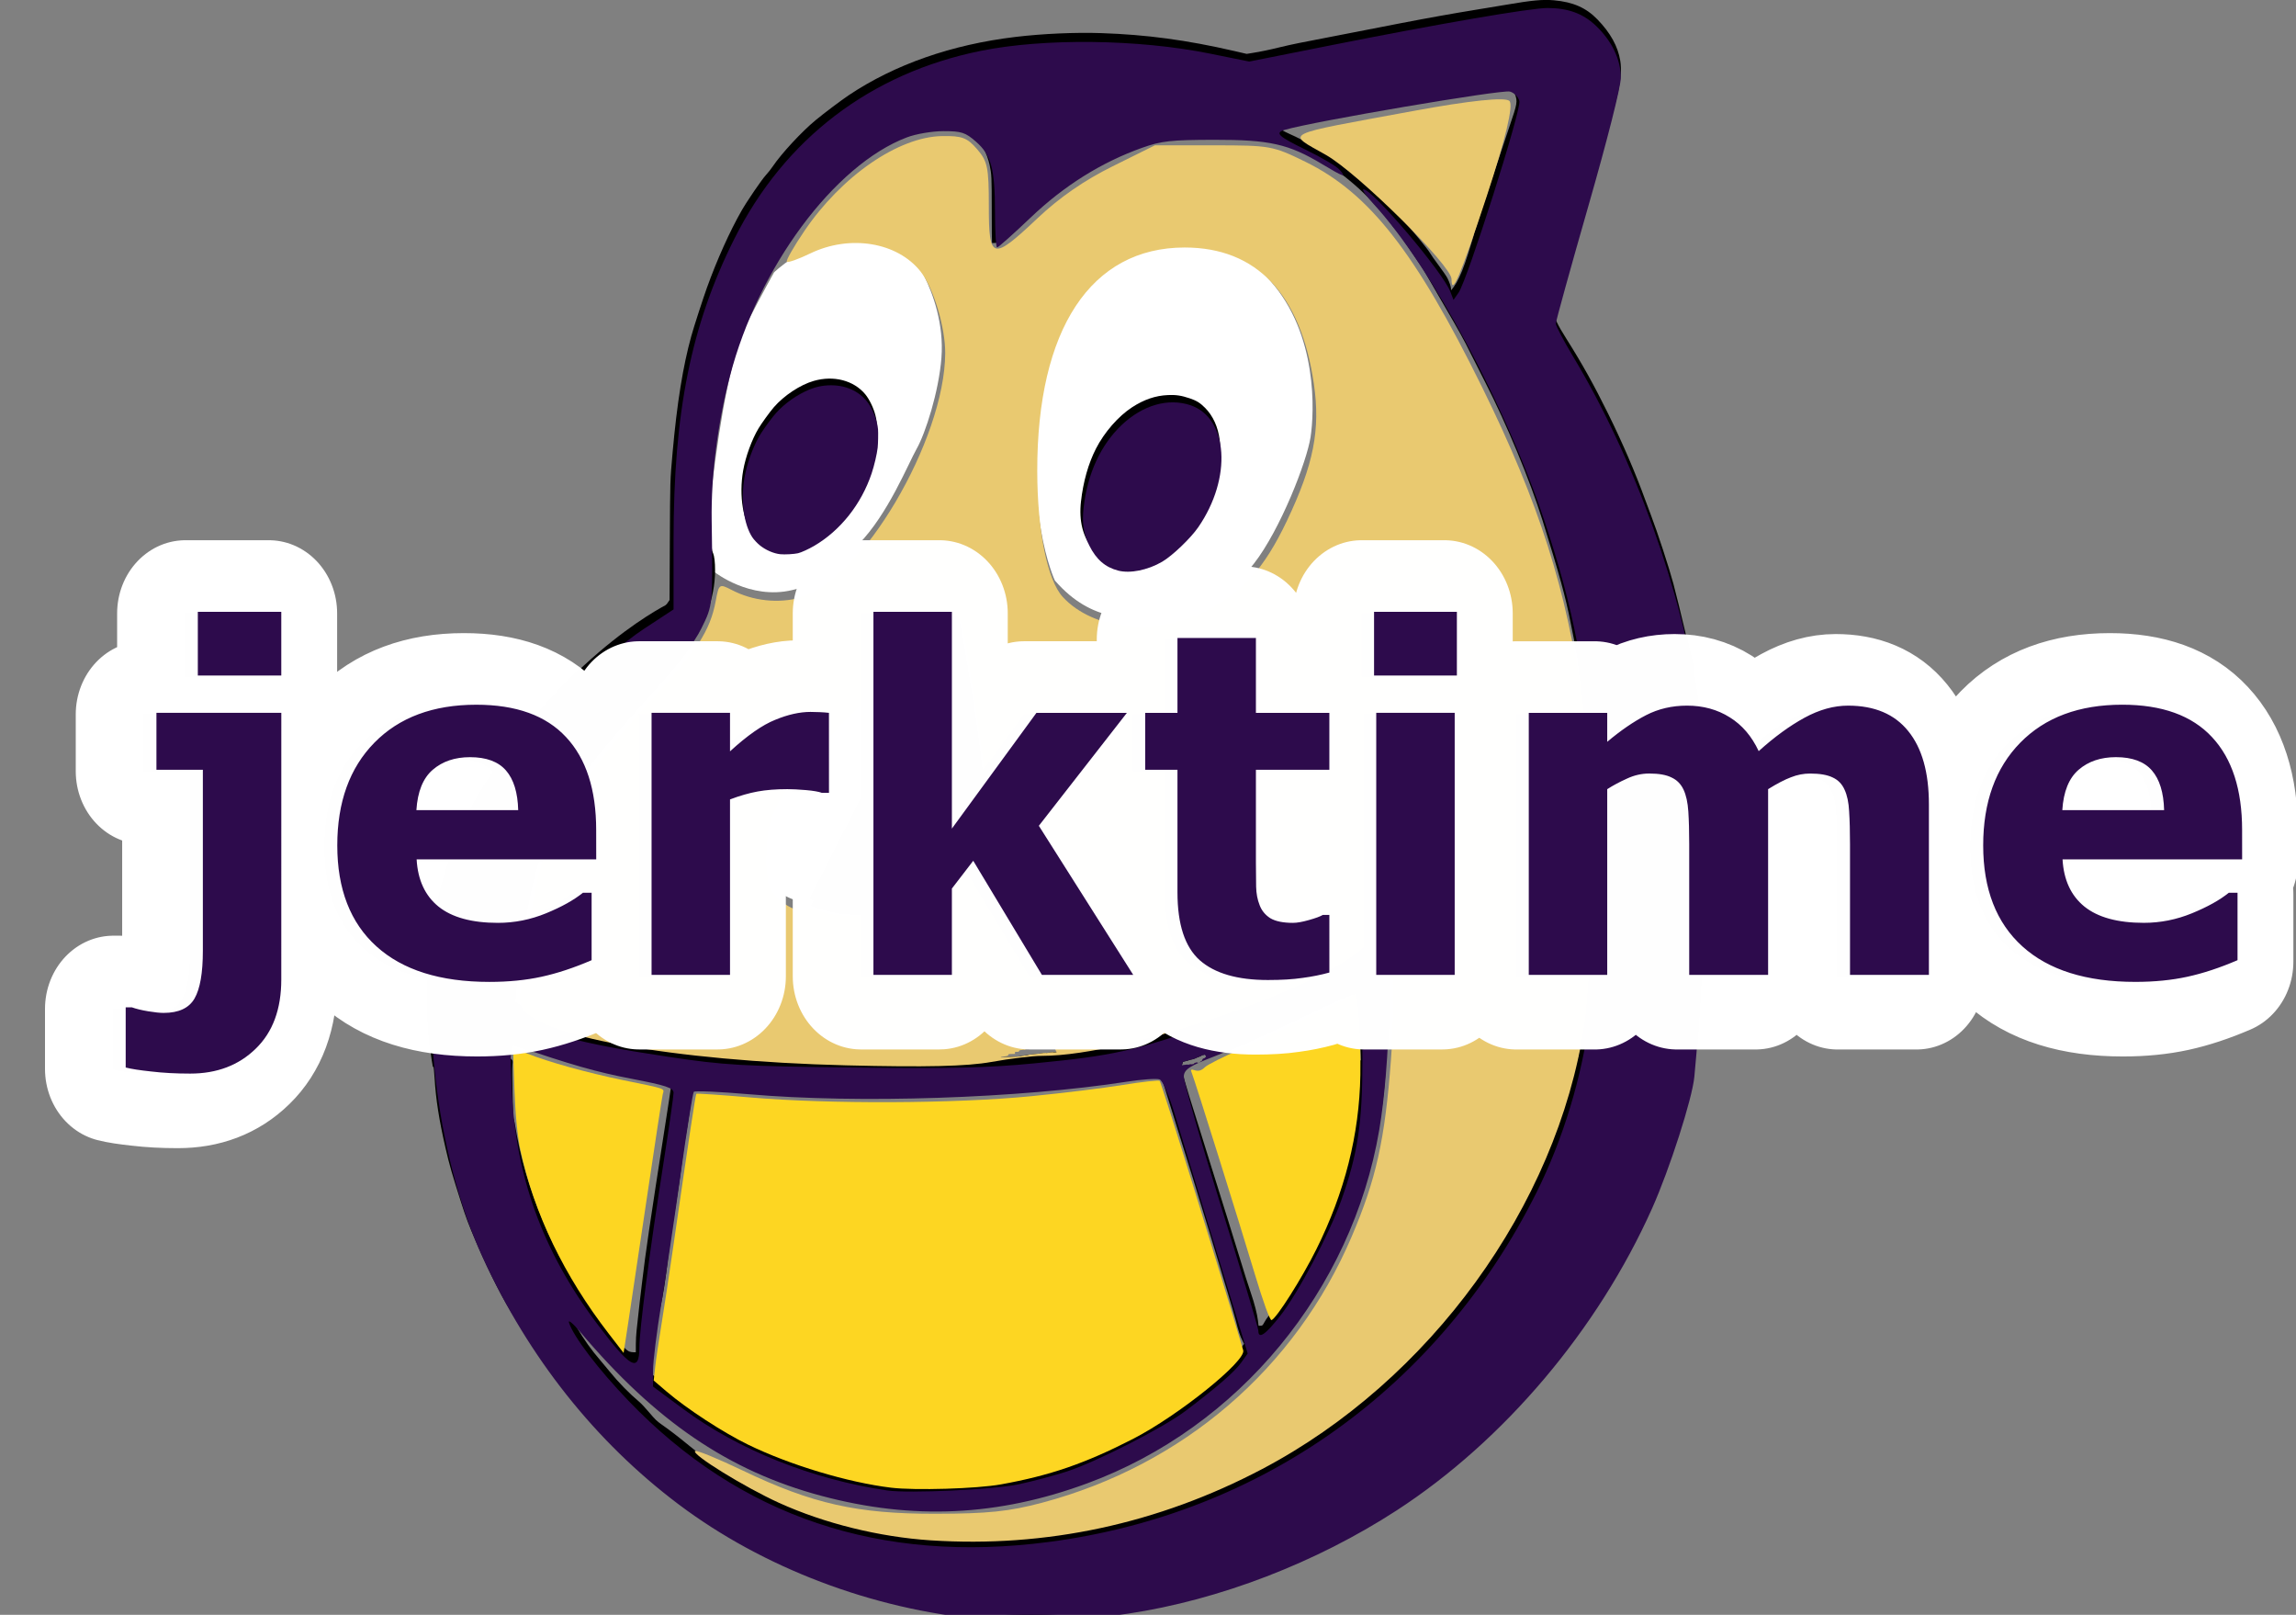 <?xml version="1.0" encoding="UTF-8" standalone="no"?>
<!-- Created with Inkscape (http://www.inkscape.org/) -->

<svg
   width="430.208"
   height="302.491"
   viewBox="0 0 113.826 80.034"
   version="1.1"
   id="svg1"
   xml:space="preserve"
   inkscape:version="1.3.2 (091e20e, 2023-11-25, custom)"
   sodipodi:docname="jerktime.svg"
   inkscape:export-filename="jerktime.svg"
   inkscape:export-xdpi="96"
   inkscape:export-ydpi="96"
   xmlns:inkscape="http://www.inkscape.org/namespaces/inkscape"
   xmlns:sodipodi="http://sodipodi.sourceforge.net/DTD/sodipodi-0.dtd"
   xmlns="http://www.w3.org/2000/svg"
   xmlns:svg="http://www.w3.org/2000/svg"><rect x="0" y="0" width="113.826" height="80.034" fill="#808080" stroke="none"/><sodipodi:namedview
     id="namedview1"
     pagecolor="#dadada"
     bordercolor="#000000"
     borderopacity="0.25"
     inkscape:showpageshadow="2"
     inkscape:pageopacity="0.0"
     inkscape:pagecheckerboard="0"
     inkscape:deskcolor="#d1d1d1"
     inkscape:document-units="px"
     showgrid="false"
     inkscape:zoom="0.25"
     inkscape:cx="548"
     inkscape:cy="962.00001"
     inkscape:window-width="1920"
     inkscape:window-height="1009"
     inkscape:window-x="-30080"
     inkscape:window-y="-32000"
     inkscape:window-maximized="0"
     inkscape:current-layer="layer2"
     showguides="false"><inkscape:grid
       id="grid85563"
       units="mm"
       originx="-341.086"
       originy="-306.917"
       spacingx="1"
       spacingy="1"
       empcolor="#0099e5"
       empopacity="0.302"
       color="#0099e5"
       opacity="0.149"
       empspacing="5"
       dotted="false"
       gridanglex="30"
       gridanglez="30"
       visible="false" /><inkscape:page
       x="0"
       y="0"
       width="113.826"
       height="80.034"
       id="page2"
       margin="0"
       bleed="0" /></sodipodi:namedview><defs
     id="defs1"><linearGradient
       id="swatch6"
       inkscape:swatch="solid"><stop
         style="stop-color:#ffffff;stop-opacity:0;"
         offset="0"
         id="stop7" /></linearGradient><linearGradient
       id="swatch276"
       inkscape:swatch="solid"><stop
         style="stop-color:#000000;stop-opacity:1;"
         offset="0"
         id="stop276" /></linearGradient><linearGradient
       id="swatch275"
       inkscape:swatch="solid"><stop
         style="stop-color:#000000;stop-opacity:1;"
         offset="0"
         id="stop275" /></linearGradient><linearGradient
       id="swatch268"
       inkscape:swatch="solid"><stop
         style="stop-color:#ffffff;stop-opacity:0.953;"
         offset="0"
         id="stop268" /></linearGradient><clipPath
       clipPathUnits="userSpaceOnUse"
       id="clipPath151-09-1"><path
         id="path152-8-2"
         style="fill:#ff0000;fill-opacity:1;fill-rule:nonzero;stroke:none;stroke-width:0.265"
         d="M 27.324,24.578 V 104.612 H 126.705 V 24.578 Z m 51.893,51.8 c 0.076,2.65e-4 0.103,0.061 0.065,0.104 0.03,-0.003 0.06,-0.005 0.09,-0.008 0.014,-0.001 0.027,-0.003 0.041,-0.004 0.009,-7.94e-4 0.017,-0.001 0.024,-0.001 0.055,0.002 0.081,0.032 0.083,0.063 0.012,-0.002 0.025,-0.004 0.037,-0.007 0.009,-0.002 0.017,-0.003 0.024,-0.003 0.082,-0.006 0.09,0.048 0.055,0.092 0.001,-1.59e-4 0.003,-1.1e-5 0.004,0 0.021,2.22e-4 0.025,0.023 0,0.034 0.006,-0.001 0.012,-0.002 0.018,-0.003 0.001,-1.17e-4 0.002,-5.29e-4 0.003,-5.29e-4 0.023,-0.001 0.03,0.017 0.019,0.028 0.018,-0.002 0.026,0.02 0.004,0.036 -5.29e-4,2.65e-4 -0.001,7.94e-4 -0.002,0.001 0.002,-2.64e-4 0.004,-5.29e-4 0.006,-0.001 5.29e-4,-1.11e-4 0.001,-5.29e-4 0.002,-5.29e-4 0.018,-0.002 0.02,0.016 0.002,0.02 -0.005,7.94e-4 -0.01,0.002 -0.016,0.003 -0.007,7.93e-4 -0.014,0.002 -0.021,0.002 -0.005,1.51e-4 -0.009,-1e-5 -0.014,0 -0.004,8e-6 -0.006,-5.29e-4 -0.009,-0.002 -0.002,5.29e-4 -0.003,0.001 -0.005,0.002 -0.01,0.002 -0.021,0.003 -0.031,0.004 -0.009,5.29e-4 -0.017,7.94e-4 -0.026,0.001 -0.009,5.3e-4 -0.018,-7.93e-4 -0.027,-0.002 -0.006,-7.94e-4 -0.008,-0.006 -0.011,-0.01 -0.003,7.4e-5 -0.006,-9e-5 -0.009,0 -0.008,10e-5 -0.016,7.94e-4 -0.024,0.002 -0.008,7.94e-4 -0.016,0.001 -0.024,0.002 -0.007,2.14e-4 -0.015,7.7e-5 -0.022,5.29e-4 -0.007,2.65e-4 -0.013,0.001 -0.02,0.002 -0.006,5.29e-4 -0.012,0.001 -0.019,0.002 -0.002,1.43e-4 -0.005,1.88e-4 -0.007,5.29e-4 -0.002,0.001 -0.005,0.002 -0.009,0.002 -0.007,2.62e-4 -0.014,0.002 -0.021,0.003 -0.001,1.06e-4 -0.003,0.002 -0.004,0.002 -0.01,0.001 -0.02,0.001 -0.03,0.003 -0.009,0.002 -0.018,0.004 -0.027,0.006 -0.008,0.001 -0.016,0.002 -0.023,0.003 -0.007,7.94e-4 -0.014,0.002 -0.022,0.003 -0.005,5.29e-4 -0.01,0.002 -0.016,0.002 -0.003,2.01e-4 -0.007,-1.35e-4 -0.01,0.001 -0.005,7.94e-4 -0.01,0.002 -0.014,0.002 -0.005,5.29e-4 -0.011,0.001 -0.016,0.002 -0.006,1.59e-4 -0.011,-1.8e-5 -0.017,0 -0.008,2.4e-5 -0.012,-0.003 -0.014,-0.007 -0.004,7.94e-4 -0.008,0.001 -0.012,0.002 -0.01,0.001 -0.02,0.002 -0.03,0.003 -0.008,2.64e-4 -0.016,-6.1e-5 -0.024,0 -0.01,5.5e-5 -0.02,5.29e-4 -0.03,5.29e-4 -0.01,-6e-6 -0.02,-5.29e-4 -0.03,5.29e-4 -0.011,0.001 -0.023,0.004 -0.034,0.005 -0.009,0.001 -0.018,0.002 -0.027,0.003 -0.009,7.94e-4 -0.018,0.003 -0.027,0.004 -0.011,0.002 -0.022,0.004 -0.033,0.006 -0.014,0.002 -0.027,0.006 -0.04,0.009 -0.014,0.003 -0.027,0.004 -0.041,0.006 -0.018,0.002 -0.037,0.005 -0.055,0.006 -0.013,0.001 -0.025,0.003 -0.038,0.003 -0.012,0 -0.025,0.002 -0.037,0.003 -0.011,7.94e-4 -0.022,0.003 -0.033,0.003 -0.009,-1.11e-4 -0.018,0.002 -0.027,0.003 -0.01,7.93e-4 -0.021,0.002 -0.032,0.003 -0.015,0.001 -0.03,0.004 -0.045,0.006 -0.02,0.003 -0.041,0.007 -0.061,0.009 -0.018,0.002 -0.037,0.004 -0.055,0.006 -0.015,0.001 -0.03,0.003 -0.044,0.003 -0.015,2.3e-4 -0.03,7.94e-4 -0.045,0.002 -0.01,5.3e-4 -0.019,0.001 -0.029,0.002 -0.004,0.005 -0.01,0.01 -0.021,0.011 -0.008,0.001 -0.004,0.002 -0.012,0.003 -0.011,0.002 -0.022,0.004 -0.033,0.006 -0.008,0.002 -0.016,0.004 -0.024,0.006 -0.009,0.002 -0.019,0.005 -0.028,0.006 -0.009,0.001 -0.019,0.003 -0.028,0.004 -0.009,7.93e-4 -0.018,0.003 -0.026,0.003 -0.012,4.5e-5 -0.023,-1.71e-4 -0.035,0 -0.011,2.1e-4 -0.022,0.002 -0.033,0.003 -0.008,0.001 -0.015,0.003 -0.023,0.006 -0.009,0.003 -0.018,0.007 -0.027,0.009 -0.008,0.001 -0.015,0.002 -0.023,0.003 -0.01,2.33e-4 -0.02,0.001 -0.03,0.002 -0.011,7.94e-4 -0.023,0.002 -0.034,0.004 -0.01,0.001 -0.021,0.004 -0.03,0.006 -0.01,0.002 -0.019,0.006 -0.029,0.009 -0.011,0.002 -0.021,0.004 -0.032,0.006 -0.008,7.94e-4 -0.017,0.002 -0.025,0.003 v 0.002 c -0.012,0.001 -0.02,-0.002 -0.025,-0.007 -0.012,0.003 -0.019,0.01 -0.034,0.011 -0.036,0.001 -0.072,0.004 -0.109,0.006 -0.052,0.003 -0.103,0.003 -0.155,0.004 -0.044,5.29e-4 -0.087,0.003 -0.131,0.005 -0.002,7.94e-4 -0.004,0.002 -0.007,0.002 -0.007,8e-6 -0.013,-2.1e-5 -0.02,0 -0.007,2.9e-5 -0.013,-1.4e-4 -0.02,0 -0.003,2.65e-4 -0.006,1.17e-4 -0.01,5.3e-4 -0.002,1.29e-4 -0.004,1.16e-4 -0.007,5.29e-4 -0.003,5.3e-5 -0.005,1e-5 -0.008,0 -0.005,1.51e-4 -0.01,3.9e-5 -0.014,5.29e-4 -0.012,7.94e-4 -0.023,0.002 -0.035,0.003 -0.014,5.29e-4 -0.029,0.002 -0.043,0.002 -0.012,2.6e-4 -0.025,5.3e-4 -0.037,0.002 -0.006,5.29e-4 -0.013,7.94e-4 -0.019,0.002 -0.005,5.3e-4 -0.01,0.002 -0.016,0.002 -0.005,5.29e-4 -0.011,5.29e-4 -0.016,5.29e-4 H 77.131 77.108 77.089 c -0.001,2.12e-4 -0.003,1.03e-4 -0.004,5.29e-4 -0.005,7.94e-4 -0.01,0.002 -0.015,0.003 -0.003,2.62e-4 -0.007,1.25e-4 -0.01,5.29e-4 h -5.3e-4 c -0.002,0.001 -0.005,0.003 -0.008,0.003 -0.004,2.65e-4 -0.008,0.002 -0.011,0.002 -0.004,1.56e-4 -0.008,-3.2e-5 -0.012,0 -0.003,1.03e-4 -0.006,0.002 -0.009,0.002 -0.005,5.3e-4 -0.011,0.002 -0.016,0.003 -0.003,2.65e-4 -0.005,7.94e-4 -0.007,0.001 -7.93e-4,1.3e-4 -0.002,5.29e-4 -0.003,5.29e-4 -5.3e-4,4.5e-5 -5.3e-4,-1e-5 -0.001,0 -0.002,2.2e-5 -0.003,-1.42e-4 -0.005,-5.29e-4 h -5.29e-4 c -0.002,-2.64e-4 -0.004,1.78e-4 -0.006,0 -0.008,-7.93e-4 -0.013,-0.004 -0.014,-0.008 -2.65e-4,-1.22e-4 -5.29e-4,-5.29e-4 -0.001,-5.29e-4 -0.002,-5.29e-4 -0.004,-5.29e-4 -0.007,-5.29e-4 -0.018,-5.29e-4 -0.019,-0.018 -0.003,-0.02 0.001,-1.41e-4 0.002,0 0.003,0 0.004,0 0.007,6.6e-5 0.011,0.001 0.003,5.29e-4 0.006,0.002 0.009,0.003 0.002,5.29e-4 0.004,7.94e-4 0.006,0.001 0.005,5.29e-4 0.009,0.002 0.011,0.004 7.94e-4,-6.7e-5 0.001,5.3e-5 0.002,0 -0.011,-0.005 -0.007,-0.019 0.009,-0.018 0.008,5.29e-4 0.015,5.29e-4 0.023,5.29e-4 0.008,-2.03e-4 0.016,-7.93e-4 0.023,-0.002 0.001,-5.3e-4 -1.19e-4,-0.002 0.002,-0.002 0.006,-7.94e-4 0.012,-0.001 0.018,-0.002 0.002,-6e-5 0.003,9.8e-5 0.005,0 7.94e-4,-9.7e-5 0.001,-5.29e-4 0.002,-5.29e-4 0.005,-7.93e-4 0.01,-0.002 0.016,-0.003 0.01,-0.001 0.02,-0.002 0.03,-0.003 0.004,-2.65e-4 0.008,-0.001 0.012,-0.002 5.3e-4,-1e-4 0.002,-5.29e-4 0.003,-5.29e-4 2.65e-4,-3.4e-5 7.94e-4,1.8e-5 0.001,0 0.001,-2.28e-4 1.43e-4,-0.002 0.002,-0.002 0.007,-2.61e-4 0.014,-0.002 0.02,-0.002 0.011,-2.65e-4 0.022,-5.29e-4 0.033,-0.002 0.011,-0.001 0.022,-0.003 0.032,-0.007 0.008,-0.003 0.016,-0.006 0.024,-0.011 0.001,-7.94e-4 0.003,-0.001 0.004,-0.002 -0.002,-0.002 -0.007,-0.005 -0.002,-0.006 0.001,-1.48e-4 0.002,-9.3e-5 0.003,-5.29e-4 0.003,-2.65e-4 0.005,-5.3e-4 0.008,-5.3e-4 0.003,-0.002 0.005,-0.003 0.008,-0.003 0.003,-2.65e-4 0.005,5.29e-4 0.007,0.002 0.003,-5.29e-4 0.006,-7.93e-4 0.009,-0.001 0.008,-5.29e-4 0.015,-0.002 0.023,-0.002 -0.018,-0.036 -0.011,-0.074 0.068,-0.078 0.053,-0.002 0.105,-0.006 0.158,-0.006 0.04,-5.29e-4 0.081,-0.002 0.121,-0.003 -0.045,-0.041 -0.042,-0.102 0.058,-0.102 h 0.113 c -0.002,-0.032 0.016,-0.068 0.078,-0.082 0.047,-0.01 0.095,-0.014 0.143,-0.018 0.055,-0.003 0.11,-0.005 0.165,-0.006 0.043,-5.3e-4 0.086,-0.002 0.129,-0.003 0.003,8.7e-5 0.005,-5.29e-4 0.008,-5.29e-4 h -0.136 c -0.139,0 -0.139,-0.14 0,-0.14 h 0.191 0.198 c 0.063,-9.8e-5 0.126,-0.004 0.189,-0.006 0.05,-0.002 0.1,-0.002 0.15,-0.006 0.068,-0.006 0.136,-0.02 0.204,-0.032 0.012,-0.002 0.023,-0.004 0.035,-0.006 0.013,-0.003 0.025,-0.004 0.036,-0.004 z m 0.325,0.297 v 5.29e-4 c 2.65e-4,-3.4e-5 7.94e-4,-5.29e-4 0.001,-5.29e-4 -2.65e-4,-5.3e-5 -5.29e-4,2.1e-5 -0.001,0 z m 0.124,0.005 c -0.001,1.74e-4 -0.002,5.29e-4 -0.003,5.29e-4 -0.005,5.29e-4 -0.01,0.001 -0.015,0.003 -0.007,0.002 -0.014,0.004 -0.021,0.007 2.54e-4,0.002 7.93e-4,0.005 0.001,0.007 0.006,-0.002 0.013,-0.004 0.019,-0.006 0.007,-0.003 0.013,-0.006 0.019,-0.01 z m 7.36,0.173 c 0.006,-1.33e-4 0.012,7.93e-4 0.018,0.001 0.002,0.004 0.004,0.009 0.005,0.013 1.25e-4,0.002 -0.002,0.004 -0.002,0.006 0.002,-2.64e-4 0.003,-7.93e-4 0.005,-0.001 0.007,-5.29e-4 0.014,-2.65e-4 0.02,0.002 0.003,0.005 0.007,0.009 0.008,0.014 1.48e-4,7.94e-4 2.04e-4,0.002 0,0.003 0.001,2.65e-4 0.003,0.001 0.004,0.002 5.29e-4,-2.7e-5 0.001,1.8e-5 0.002,0 0.005,0.003 0.012,0.003 0.015,0.008 0.003,0.005 0.002,0.01 -0.002,0.014 0.002,0.005 0.01,0.01 0.005,0.012 0.006,0.006 0.012,0.015 0.011,0.023 -7.94e-4,0.006 -0.01,0.008 -0.016,0.011 h -5.29e-4 c -7.94e-4,5.3e-4 -0.002,0.002 -0.003,0.002 -2.64e-4,0.002 -5.29e-4,0.004 -0.001,0.007 -0.002,0.003 -0.003,0.006 -0.005,0.009 -0.007,0.01 -0.021,0.015 -0.034,0.013 -0.002,-1.87e-4 -0.004,-5.29e-4 -0.006,-0.001 -5.29e-4,2.62e-4 -0.001,7.94e-4 -0.002,0.001 5.29e-4,5.3e-4 7.93e-4,0.003 0.001,0.003 0.003,0.005 0.004,0.012 0.003,0.019 -0.001,0.005 -0.007,0.007 -0.01,0.01 -0.004,0.001 -0.008,0.002 -0.012,0.003 -0.003,5.29e-4 -0.006,0.003 -0.009,0.003 -0.007,0.004 -0.015,0.005 -0.023,0.006 -0.005,5.29e-4 -0.01,5.3e-5 -0.014,-5.29e-4 -0.007,0.007 -0.014,0.013 -0.022,0.019 -6.1e-5,2.65e-4 -7.94e-4,0.003 -0.002,0.003 -7.94e-4,5.29e-4 -0.002,0.003 -0.003,0.003 -0.006,0.004 -0.011,0.008 -0.017,0.012 -0.004,0.002 -0.014,0.008 -0.022,0.009 0.021,-0.001 0.031,0.004 0.021,0.023 -0.001,0.002 -0.003,0.005 -0.005,0.006 h -5.3e-4 c -0.002,0.005 -0.009,0.008 -0.014,0.012 -0.002,0.002 -0.003,0.004 -0.005,0.006 0.001,0.002 0.002,0.004 0.003,0.006 0.002,0.004 -0.003,0.009 -0.004,0.013 -0.003,0.002 -0.005,0.004 -0.008,0.006 -0.008,0.005 -0.021,0.011 -0.029,0.014 -0.006,0.003 -0.013,0.007 -0.019,0.009 -0.003,0.003 -0.007,0.007 -0.01,0.009 -0.023,0.018 -0.045,0.036 -0.069,0.052 -0.011,0.007 -0.021,0.014 -0.034,0.018 -0.004,0.002 -0.009,0.002 -0.014,0.003 -0.004,-1.85e-4 -0.008,5.29e-4 -0.012,-5.29e-4 -0.01,-0.003 -0.016,-0.008 -0.019,-0.019 -0.006,0.002 -0.014,0.005 -0.02,0.003 -0.008,-0.003 -0.012,-0.007 -0.013,-0.012 -0.021,0.003 -0.042,0.006 -0.064,0.009 -0.001,0.002 -5.29e-4,0.004 -0.003,0.006 -0.009,0.009 -0.032,0.012 -0.043,0.014 -0.011,0.002 -0.019,0.004 -0.028,0.006 0.001,0.005 5.29e-4,0.011 0.002,0.017 -0.003,0.004 -0.004,0.009 -0.008,0.012 -0.005,0.006 -0.017,0.011 -0.023,0.014 -0.019,0.008 -0.04,0.012 -0.06,0.015 -0.02,0.002 -0.026,0.003 -0.045,0.004 -0.006,1.27e-4 -0.013,5.3e-4 -0.019,0 -0.006,-5.29e-4 -0.013,0.001 -0.017,-0.003 -0.001,-0.002 -0.003,-0.004 -0.004,-0.006 -5.29e-4,2.9e-5 -0.001,-2.9e-5 -0.002,0 -0.008,2.62e-4 -0.016,0.002 -0.023,0.002 -0.004,0.001 -0.008,0.002 -0.012,0.003 h -0.003 c -0.003,0.003 -0.007,0.007 -0.014,0.009 -0.023,0.008 -0.048,0.014 -0.072,0.013 -0.004,-1.98e-4 -0.023,-7.94e-4 -0.026,-0.003 -7.94e-4,-5.29e-4 -0.002,-0.003 -0.003,-0.003 -0.012,0.002 -0.024,0.003 -0.036,0.003 -0.01,1.57e-4 -0.021,2.65e-4 -0.031,0 -0.004,5.3e-4 -0.008,0.003 -0.012,0.003 -0.01,0.001 -0.021,0.003 -0.031,0.003 -7.94e-4,2.62e-4 -0.003,0.002 -0.003,0.002 -0.002,0.001 -0.006,0.002 -0.009,0.003 -0.009,0.003 -0.019,0.004 -0.029,0.005 -0.008,1.96e-4 -0.012,2.65e-4 -0.013,-0.003 -0.006,-2.02e-4 -0.012,-0.001 -0.019,-0.002 -0.018,0.008 -0.036,0.016 -0.055,0.018 -0.003,-2.62e-4 -0.008,-0.001 -0.011,-0.003 -0.002,-7.94e-4 -0.004,-0.002 -0.006,-0.003 v 0.003 c 0,0.019 -0.019,0.019 -0.019,0 v -0.006 -0.006 c 0,-0.002 4.8e-5,-0.005 5.29e-4,-0.006 7.2e-5,-5.29e-4 -1e-4,-0.003 0,-0.003 -1.19e-4,-0.001 -5.29e-4,-0.002 -5.29e-4,-0.003 0,-0.004 0.003,-0.007 0.003,-0.011 5.29e-4,-0.003 0.002,-0.006 0.003,-0.009 7.94e-4,-0.003 0.002,-0.006 0.003,-0.009 0.001,-0.003 0.002,-0.007 0.004,-0.009 0.002,-0.003 0.004,-0.005 0.006,-0.006 5.29e-4,-0.004 0.003,-0.008 0.003,-0.012 7.93e-4,-0.007 0.002,-0.015 0.003,-0.022 0.001,-0.007 0.002,-0.013 0.003,-0.02 5.29e-4,-0.009 0.001,-0.02 0.006,-0.028 0.006,-0.009 0.013,-0.014 0.024,-0.018 0.01,-0.003 0.019,-0.007 0.029,-0.009 0.01,-0.002 0.021,-0.004 0.031,-0.006 0.008,-0.002 0.015,-0.004 0.023,-0.006 0.009,-0.002 0.017,-0.004 0.026,-0.006 0.008,-0.002 0.016,-0.004 0.025,-0.006 0.009,-0.001 0.017,-0.004 0.025,-0.006 0.011,-0.003 0.022,-0.005 0.033,-0.008 0.013,-0.004 0.027,-0.008 0.04,-0.012 0.018,-0.006 0.036,-0.012 0.053,-0.018 0.017,-0.006 0.033,-0.011 0.05,-0.015 0.012,-0.003 0.025,-0.006 0.037,-0.01 0.011,-0.003 0.023,-0.006 0.034,-0.008 0.012,-0.003 0.023,-0.005 0.035,-0.007 0.012,-0.003 0.025,-0.005 0.037,-0.008 0.009,-0.002 0.019,-0.006 0.028,-0.009 0.009,-0.003 0.018,-0.005 0.027,-0.009 0.011,-0.004 0.022,-0.008 0.034,-0.012 0.013,-0.005 0.026,-0.009 0.038,-0.014 0.012,-0.005 0.024,-0.011 0.037,-0.017 0.013,-0.006 0.025,-0.013 0.038,-0.019 0.009,-0.004 0.019,-0.008 0.028,-0.012 0.007,-0.003 0.014,-0.006 0.022,-0.009 0.007,-0.002 0.014,-0.005 0.021,-0.007 0.008,-0.002 0.017,-0.006 0.025,-0.008 0.009,-0.003 0.017,-0.007 0.025,-0.011 0.008,-0.004 0.016,-0.007 0.024,-0.011 0.006,-0.003 0.013,-0.007 0.019,-0.01 0.008,-0.005 0.016,-0.009 0.024,-0.013 0.009,-0.005 0.018,-0.01 0.028,-0.014 0.004,-0.002 0.009,-0.003 0.014,-0.004 0.003,-0.006 0.009,-0.011 0.019,-0.015 0.005,-0.002 0.01,-0.004 0.014,-0.005 0.006,-0.001 0.011,-0.003 0.017,-0.004 7.94e-4,-7.7e-5 0.002,2.1e-5 0.003,0 0.006,-1.72e-4 0.012,7.94e-4 0.016,0.002 7.94e-4,-1.09e-4 0.002,-5.29e-4 0.003,-5.29e-4 0.009,-2.65e-4 0.016,0.003 0.02,0.007 2.65e-4,2.7e-5 7.94e-4,-2.4e-5 0.001,0 0.001,-7.94e-4 0.002,-0.002 0.003,-0.003 0.004,-0.003 0.007,-0.004 0.01,-0.005 0.002,-0.002 0.005,-0.005 0.007,-0.007 0.004,-0.004 0.009,-0.008 0.014,-0.01 0.002,-5.29e-4 0.004,-5.29e-4 0.006,-5.29e-4 z m -0.002,0.011 c -8.8e-5,0.001 -5.3e-4,0.002 -5.3e-4,0.004 l 5.3e-4,-5.29e-4 c 2.51e-4,-5.29e-4 -1.1e-5,-0.002 0,-0.003 z m 0.075,0.064 c -0.002,2.64e-4 -0.003,5.29e-4 -0.005,5.29e-4 0.001,2.65e-4 0.002,0.001 0.003,0.002 7.93e-4,-5.3e-4 0.002,-0.001 0.003,-0.002 z m -0.036,0.019 c 1.06e-4,2.62e-4 -7.9e-5,7.94e-4 5.3e-4,0.001 2.64e-4,-1.86e-4 7.93e-4,9.2e-5 0.001,-5.3e-4 -5.29e-4,-2.64e-4 -0.001,-5.29e-4 -0.002,-5.29e-4 z m -0.301,0.264 c -7.94e-4,1.14e-4 -0.002,5.29e-4 -0.003,5.29e-4 -0.001,1.33e-4 -0.002,-2e-6 -0.003,5.29e-4 h -5.29e-4 c -0.002,7.94e-4 -0.003,0.001 -0.005,0.002 -0.007,0.003 -0.016,0.007 -0.026,0.01 -0.001,5.29e-4 -0.002,5.29e-4 -0.003,0.001 v 5.29e-4 c 0.001,0.003 0.006,0.007 0.006,0.002 0.003,-5.29e-4 0.006,-0.001 0.009,-0.002 0.01,-0.003 0.019,-0.009 0.028,-0.014 -7.94e-4,-4.2e-5 -0.002,-1.14e-4 -0.003,0 z m -0.07,0.011 c -5.3e-4,7.94e-4 -0.002,0.002 -0.002,0.003 -5.29e-4,7.94e-4 0.002,-7.94e-4 0.002,-0.002 -1.6e-5,-2.64e-4 6e-5,-7.93e-4 0,-0.001 z m -0.192,0.037 c -7.94e-4,5.29e-4 -0.001,0.001 -0.002,0.002 5.29e-4,-2.64e-4 0.002,-0.001 0.003,-0.002 z" /></clipPath><clipPath
       clipPathUnits="userSpaceOnUse"
       id="clipPath85638-7-4"><path
         id="path85639-6-7"
         style="fill:#ff0000;fill-opacity:1;fill-rule:nonzero;stroke:none;stroke-width:0.265"
         d="m 12.244,57.817 v 49.694 c 0.248,-0.474 0.497,-0.931 0.677,-1.233 0.479,-0.802 1.009,-1.616 1.61,-2.356 0.089,-0.631 0.226,-1.256 0.403,-1.901 -0.472,-0.792 -0.903,-1.607 -1.235,-2.469 -0.394,-1.278 -0.605,-1.683 -0.667,-3.05 -0.02,-0.434 0.028,-0.869 0.086,-1.299 0.153,-1.134 0.544,-2.218 1.071,-3.229 0.14,-0.228 0.275,-0.46 0.419,-0.686 -0.03,-0.252 -0.051,-0.506 -0.09,-0.756 0.097,-0.493 0.098,-1.014 0.29,-1.478 0.567,-1.366 1.748,-2.109 3.133,-2.42 0.467,-0.105 0.829,-0.135 1.192,-0.134 0.279,7.94e-4 0.574,0.02 0.902,0.038 0.298,-0.138 0.591,-0.216 0.867,-0.226 0.611,-0.021 1.135,0.26 1.463,0.757 0.166,0.073 0.338,0.155 0.53,0.264 1.244,0.699 2.139,1.949 2.06,3.417 0.056,0.36 0.05,0.716 -0.068,1.304 -0.089,0.443 -0.266,0.86 -0.477,1.259 0.221,-0.046 0.443,-0.082 0.668,-0.075 0.111,0.003 0.222,0.016 0.332,0.035 0.222,-0.167 0.476,-0.337 0.806,-0.528 0.519,-0.299 1.114,-0.455 1.7,-0.578 1.134,-0.238 2.392,-0.185 3.515,0.073 0.585,0.134 1.139,0.381 1.708,0.571 0.541,0.341 1.131,0.614 1.622,1.023 0.411,0.342 0.755,0.764 1.056,1.206 0.28,0.41 0.5,0.858 0.679,1.32 0.061,-0.183 0.121,-0.366 0.217,-0.533 0.178,-0.309 0.395,-0.597 0.635,-0.861 0.149,-0.164 0.337,-0.289 0.521,-0.412 0.467,-0.312 0.995,-0.507 1.538,-0.638 0.051,-0.011 0.103,-0.021 0.154,-0.032 0.299,-0.306 0.615,-0.596 0.963,-0.849 0.135,-0.092 0.267,-0.189 0.406,-0.275 0.552,-0.343 1.128,-0.597 1.773,-0.713 0.222,-0.04 0.4,-0.048 0.578,-0.041 0.178,0.007 0.356,0.027 0.578,0.044 0.164,0.036 0.33,0.064 0.492,0.107 0.718,0.192 1.382,0.56 1.97,1.007 0.513,0.429 1.03,0.888 1.337,1.497 0.351,0.694 0.289,0.783 0.373,1.553 -0.01,0.083 -0.017,0.166 -0.025,0.25 0.052,-0.09 0.085,-0.188 0.146,-0.273 0.17,-0.241 0.337,-0.483 0.51,-0.721 -0.088,-0.539 -0.166,-1.08 -0.24,-1.621 -0.409,-0.052 -0.791,-0.191 -1.172,-0.436 -0.299,-0.193 -0.543,-0.46 -0.749,-0.746 -0.07,-0.097 -0.126,-0.203 -0.189,-0.304 -0.225,-0.402 -0.346,-0.845 -0.417,-1.297 -0.088,-0.565 0.007,-1.053 0.202,-1.58 0.14,-0.344 0.351,-0.645 0.588,-0.928 0.404,-0.483 0.707,-0.699 0.938,-0.725 0.131,-0.118 0.271,-0.226 0.408,-0.327 0.453,-0.287 0.962,-0.447 1.477,-0.446 0.309,5.29e-4 0.621,0.059 0.925,0.183 0.182,0.074 0.346,0.189 0.519,0.283 0.147,0.109 0.281,0.231 0.405,0.361 0.007,-6.3e-5 0.019,-5.29e-4 0.025,-5.29e-4 0.608,-0.004 0.805,0.093 1.702,0.949 0.197,0.188 0.265,0.477 0.367,0.729 0.176,0.433 0.192,0.985 0.213,1.444 -0.008,0.691 -0.061,1.379 -0.1,2.069 -0.023,0.4 -0.034,0.8 -0.041,1.2 -0.005,0.348 -0.011,0.699 -0.066,1.043 -0.052,0.33 -0.076,0.4 -0.151,0.697 0.026,0.192 0.049,0.385 0.065,0.579 0.016,0.162 0.03,0.324 0.045,0.485 0.031,-0.022 0.063,-0.043 0.091,-0.068 0.12,-0.104 0.191,-0.254 0.276,-0.385 0.178,-0.329 0.342,-0.665 0.546,-0.979 0.358,-0.536 0.779,-1.023 1.321,-1.382 0.124,-0.077 0.245,-0.159 0.373,-0.23 0.666,-0.367 1.412,-0.56 2.169,-0.591 0.312,-0.011 0.625,-0.013 0.937,-0.013 0.046,-0.026 0.083,-0.055 0.131,-0.08 0.375,-0.195 0.759,-0.373 1.165,-0.495 0.298,-0.109 0.592,-0.227 0.896,-0.32 0.312,-0.096 0.605,-0.16 0.882,-0.203 -1.415,-1.48 -0.559,-3.35 1.647,-3.382 0.521,-0.007 1.116,0.087 1.774,0.314 0.319,0.11 0.649,0.188 0.967,0.302 0.137,0.049 0.271,0.106 0.406,0.159 0.808,0.362 1.529,0.927 1.967,1.71 0.106,0.189 0.183,0.393 0.274,0.589 0.043,0.156 0.091,0.311 0.13,0.468 0.376,-0.048 0.752,-0.087 1.132,-0.089 0.544,0.024 0.638,0.009 1.183,0.11 0.221,0.041 0.439,0.098 0.655,0.16 0.047,-0.006 0.101,-0.024 0.146,-0.027 0.004,-0.012 0.008,-0.027 0.012,-0.039 -0.083,-0.111 -0.168,-0.221 -0.249,-0.333 -0.419,-0.549 -0.67,-1.066 -0.705,-1.785 -0.01,-0.206 0.041,-0.411 0.061,-0.617 0.074,-0.207 0.127,-0.423 0.223,-0.621 0.21,-0.434 0.577,-0.819 0.973,-1.091 0.091,-0.063 0.187,-0.118 0.281,-0.177 0.419,-0.233 0.874,-0.354 1.337,-0.369 0.278,-0.009 0.56,0.019 0.839,0.084 0.118,0.027 0.232,0.066 0.348,0.099 0.504,0.17 1.008,0.385 1.413,0.739 0.125,0.11 0.237,0.234 0.356,0.35 0.11,0.157 0.237,0.304 0.33,0.472 0.281,0.508 0.388,1.055 0.374,1.631 -0.008,0.327 -0.061,0.497 -0.131,0.816 -0.009,0.033 -0.021,0.064 -0.031,0.096 0.12,0.101 0.246,0.196 0.389,0.27 0.228,0.126 0.488,0.184 0.745,0.215 0.499,0.061 0.998,0.118 1.5,0.139 0.644,0.027 1.287,0.032 1.931,0.02 0.755,0.002 1.509,0.031 2.262,0.083 0.625,0.043 1.251,0.084 1.873,0.161 0.319,0.029 0.636,0.053 0.957,0.031 0.342,-0.009 0.684,-0.024 1.025,-0.049 0.313,-0.024 0.626,-0.047 0.934,-0.108 1.749,-0.349 2.899,0.165 3.371,0.958 0.284,0.013 0.568,0.025 0.853,0.035 0.624,0.029 1.252,0.059 1.859,0.218 0.351,0.125 0.564,0.177 0.881,0.397 0.52,0.361 0.895,0.826 1.111,1.421 0.163,0.446 0.28,0.906 0.316,1.381 0.036,0.434 0.043,0.869 0.035,1.305 -5.29e-4,0.099 -0.002,0.198 -0.003,0.297 0.322,0.396 0.621,0.81 0.908,1.231 0.011,0.018 0.023,0.035 0.034,0.052 1.93e-4,-0.069 -0.009,-0.137 -0.008,-0.205 0.004,-0.172 0.018,-0.343 0.027,-0.515 0.061,-0.829 0.23,-1.643 0.463,-2.439 0.166,-0.433 0.299,-0.911 0.59,-1.285 0.205,-0.263 0.43,-0.513 0.684,-0.729 0.456,-0.388 0.869,-0.524 1.402,-0.756 0.878,-0.309 1.797,-0.49 2.722,-0.583 0.534,-0.054 0.738,-0.052 1.268,-0.07 0.735,-0.006 1.472,0.034 2.193,0.186 0.343,0.072 0.566,0.145 0.896,0.242 0.573,0.18 1.134,0.419 1.613,0.788 0.145,0.112 0.237,0.193 0.319,0.272 0.034,0.032 0.067,0.063 0.098,0.097 0.092,0.098 0.177,0.201 0.321,0.367 0.047,0.065 0.093,0.135 0.139,0.203 V 57.817 Z m 63.497,31.608 c 0.006,0.009 0.023,0.031 0.036,0.05 -0.004,-0.007 -0.008,-0.014 -0.012,-0.021 -0.006,-0.011 -0.03,-0.04 -0.024,-0.029 z M 47.365,98.325 c -0.125,0.217 -0.259,0.428 -0.398,0.636 -0.043,0.298 -0.105,0.595 -0.187,0.886 -0.233,0.636 -0.267,0.819 -0.622,1.407 -0.319,0.528 -0.695,0.982 -1.135,1.367 0.057,0.57 0.11,1.141 0.124,1.714 -0.003,0.345 0.005,0.492 -0.035,0.84 -0.076,0.653 -0.268,1.281 -0.615,1.843 -0.092,0.128 -0.175,0.262 -0.275,0.383 -0.437,0.526 -1.007,0.921 -1.646,1.162 -0.426,0.158 -0.847,0.333 -1.286,0.454 -0.789,0.223 -1.593,0.432 -2.422,0.364 -0.474,-0.065 -0.538,-0.052 -1.008,-0.21 -0.529,-0.178 -1.001,-0.492 -1.423,-0.85 -0.23,-0.237 -0.357,-0.352 -0.498,-0.542 -0.066,0.043 -0.127,0.092 -0.197,0.13 -0.129,0.072 -0.257,0.148 -0.388,0.216 -0.712,0.371 -1.471,0.646 -2.243,0.864 -1.079,0.273 -2.18,0.498 -3.3,0.458 -0.208,-0.013 -0.417,-0.019 -0.625,-0.039 -0.988,-0.094 -1.968,-0.331 -2.857,-0.776 -0.364,-0.206 -0.501,-0.272 -0.846,-0.517 -0.331,-0.234 -0.634,-0.502 -0.917,-0.789 -0.216,0.63 -0.442,1.113 -0.958,1.701 0.014,0.108 0.027,0.217 0.039,0.321 0.049,0.439 0.012,0.792 -0.072,1.121 -0.022,0.262 -0.15,0.529 -0.286,0.788 -0.001,0.002 -0.002,0.005 -0.003,0.007 -0.087,0.195 -0.182,0.399 -0.278,0.623 -0.614,0.966 -0.791,1.363 -1.641,2.185 -0.841,0.814 -1.524,1.283 -2.576,1.773 -0.492,0.229 -0.996,0.44 -1.518,0.589 -0.525,0.15 -1.073,0.202 -1.61,0.302 -0.627,-0.054 -1.272,-0.008 -1.883,-0.161 -0.492,-0.123 -1.047,-0.411 -1.537,-0.773 v 22.049 h 99.382 v -32.183 c -0.025,0.1 -0.05,0.199 -0.086,0.295 -0.271,0.73 -0.711,1.173 -1.399,1.536 -0.359,0.189 -0.687,0.22 -1.074,0.289 -0.109,0.012 -0.219,0.011 -0.329,0.019 -0.363,0.766 -1.255,1.48 -2.735,1.811 -0.254,0.057 -0.506,0.119 -0.759,0.18 -0.352,0.082 -0.709,0.132 -1.068,0.172 -3.484,0.39 -4.53,-2.314 -2.658,-3.711 -0.358,-0.312 -0.759,-0.582 -1.083,-0.932 -0.113,-0.122 -0.216,-0.253 -0.324,-0.38 -0.137,-0.19 -0.244,-0.398 -0.351,-0.605 -0.018,0.044 -0.035,0.088 -0.052,0.131 -0.068,0.179 -0.136,0.362 -0.179,0.549 -0.039,0.25 -0.128,0.488 -0.2,0.73 -0.055,0.193 -0.133,0.377 -0.21,0.561 -0.498,1.187 -0.936,1.179 -1.342,0.673 0.236,3.473 -3.527,4.075 -4.521,0.106 -0.094,-0.377 -0.173,-0.758 -0.242,-1.14 -0.084,-0.429 -0.124,-0.863 -0.137,-1.299 -0.02,0.08 -0.041,0.16 -0.06,0.24 -0.11,0.488 -0.226,1.116 -0.433,1.565 -0.112,0.243 -0.207,0.507 -0.395,0.698 -0.949,0.961 -0.947,0.82 -2.04,1.007 -0.232,-0.033 -0.468,-0.044 -0.695,-0.099 -0.366,-0.089 -0.696,-0.265 -0.991,-0.491 -0.387,0.278 -0.842,0.457 -1.37,0.406 -0.609,-0.058 -1.185,-0.381 -1.678,-0.743 -0.48,-0.352 -0.631,-1.133 -0.783,-1.658 -0.097,-0.464 -0.159,-0.933 -0.202,-1.404 -0.07,0.09 -0.142,0.179 -0.213,0.268 -0.02,0.307 -0.047,0.613 -0.094,0.917 -0.079,0.38 -0.134,0.747 -0.305,1.103 -0.335,0.699 -0.742,1.216 -1.438,1.571 -0.197,0.101 -0.413,0.156 -0.62,0.235 -0.286,0.023 -0.575,0.116 -0.858,0.068 -0.399,-0.067 -0.81,-0.177 -1.144,-0.405 -0.069,-0.047 -0.13,-0.097 -0.191,-0.148 -0.54,-0.165 -1.068,-0.377 -1.608,-0.542 -0.046,-0.197 -0.101,-0.392 -0.154,-0.588 -0.184,0.748 -0.674,1.294 -1.364,1.65 -0.411,0.212 -0.656,0.21 -1.104,0.275 -0.816,0.034 -1.596,-0.207 -2.28,-0.648 -0.048,-0.031 -0.094,-0.065 -0.141,-0.099 -0.134,0.422 -0.466,0.493 -1.135,-0.039 -0.17,0.077 -0.339,0.159 -0.518,0.214 -0.329,0.102 -0.672,0.121 -1.015,0.106 0.401,0.526 0.309,0.96 -0.966,1.145 l -0.448,0.065 c -0.135,0.004 -0.27,0.015 -0.405,0.011 -0.656,-0.017 -1.292,-0.192 -1.895,-0.439 -0.335,-0.149 -0.375,-0.158 -0.704,-0.337 -0.371,-0.202 -0.72,-0.446 -1.076,-0.672 -0.3,-0.209 -0.58,-0.443 -0.864,-0.674 -0.137,0.194 -0.293,0.366 -0.467,0.494 -0.904,0.663 -0.984,0.533 -2.01,0.6 -0.199,-0.048 -0.401,-0.087 -0.597,-0.145 -0.102,-0.03 -0.197,-0.077 -0.295,-0.12 -0.231,-0.102 -0.451,-0.226 -0.669,-0.353 -0.177,0.095 -0.362,0.178 -0.547,0.244 -0.214,0.077 -0.37,0.106 -0.585,0.156 -0.631,0.105 -1.158,0.046 -1.755,-0.185 -0.406,-0.157 -0.743,-0.424 -1.075,-0.697 -0.35,-0.313 -0.707,-0.651 -0.915,-1.081 -0.049,-0.1 -0.079,-0.171 -0.112,-0.246 -0.044,0.102 -0.091,0.202 -0.144,0.3 -0.206,0.319 -0.271,0.459 -0.543,0.728 -0.44,0.436 -0.974,0.73 -1.572,0.885 -0.648,0.14 -1.309,0.23 -1.969,0.115 -0.427,-0.089 -0.955,-0.205 -1.3,-0.482 -0.284,-0.228 -0.562,-0.481 -0.758,-0.788 -0.376,-0.586 -0.328,-0.9 -0.352,-1.503 0.041,-0.372 0.108,-0.739 0.172,-1.107 0.025,-0.127 0.053,-0.253 0.083,-0.378 -0.126,-0.197 -0.242,-0.401 -0.345,-0.61 -0.146,-0.313 -0.258,-0.53 -0.366,-0.857 -0.148,-0.447 -0.242,-0.899 -0.28,-1.367 -0.049,-0.491 -0.061,-0.983 -0.028,-1.476 0.019,-0.34 0.054,-0.68 0.104,-1.017 z m 58.098,0.5 c -0.022,-0.001 -0.045,-5.29e-4 -0.07,0.003 0.045,0.002 0.091,0.004 0.136,0.007 -0.022,-0.005 -0.044,-0.008 -0.066,-0.009 z M 60.961,99.543 c -0.057,0.235 -0.133,0.467 -0.227,0.689 -0.057,0.134 -0.133,0.253 -0.215,0.367 0.551,0.071 1.081,0.27 1.573,0.522 0.047,0.028 0.093,0.056 0.141,0.083 0.002,-0.003 0.004,-0.006 0.006,-0.008 -0.043,-0.03 -0.085,-0.062 -0.129,-0.09 -0.203,-0.243 -0.447,-0.458 -0.61,-0.729 -0.082,-0.136 -0.149,-0.269 -0.211,-0.403 -0.028,-0.027 -0.055,-0.056 -0.084,-0.082 -0.106,-0.154 -0.166,-0.241 -0.243,-0.349 z m 9.98,1.575 c -0.083,0.178 -0.163,0.334 -0.25,0.471 0.135,0.06 0.268,0.123 0.399,0.192 0.011,-0.016 0.021,-0.033 0.032,-0.049 0.004,-0.013 0.008,-0.027 0.012,-0.04 -0.005,-0.028 -0.012,-0.063 -0.027,-0.1 -0.005,-0.011 -0.012,-0.021 -0.018,-0.032 -0.015,-0.039 -0.03,-0.078 -0.044,-0.117 -0.036,-0.107 -0.066,-0.217 -0.103,-0.325 z m 7.154,1.127 c -0.223,0.139 -0.464,0.247 -0.718,0.322 -0.011,0.069 -0.026,0.136 -0.05,0.202 -0.145,0.399 -0.27,0.859 -0.584,1.138 0.019,0.024 0.037,0.049 0.056,0.073 0.199,0.291 0.464,0.608 0.611,0.936 0.014,-0.03 0.029,-0.06 0.04,-0.089 0.063,-0.176 0.164,-0.335 0.242,-0.504 0.025,-0.057 0.036,-0.091 0.044,-0.081 0.006,0.007 0.003,0.037 0.006,0.026 0.058,-0.183 0.01,-0.39 0.056,-0.574 0.054,-0.496 0.157,-0.977 0.298,-1.45 z m 29.375,1.064 c -0.007,0.001 -0.014,0.003 -0.021,0.004 -0.053,0.007 -0.106,0.011 -0.159,0.017 0.058,0.004 0.115,0.006 0.173,0.009 0.002,-0.01 0.005,-0.019 0.007,-0.029 z m -11.677,0.144 v 5.3e-4 c 0.003,0.004 0.005,0.009 0.009,0.011 0.004,0.003 -0.001,-0.006 -0.002,-0.009 -0.002,-7.9e-4 -0.005,-0.002 -0.007,-0.003 z m -25.602,0.167 c -0.017,10e-4 -0.034,0.002 -0.051,0.003 0.016,0.003 0.032,0.004 0.048,0.006 5.29e-4,-0.003 0.002,-0.005 0.003,-0.009 z m 15.21,0.532 c -0.008,0.008 -0.014,0.014 -0.022,0.022 -0.006,0.006 0.013,-0.011 0.019,-0.017 0.001,-0.002 0.002,-0.004 0.004,-0.005 z m 9.701,0.077 c -7.94e-4,0.002 -0.001,0.005 -0.002,0.007 5.29e-4,-10e-4 -0.006,0.036 -0.002,0.012 0.007,-0.031 5.29e-4,-0.005 0.004,-0.02 z m -0.064,0.178 c -0.01,0.03 -0.02,0.053 -0.03,0.084 -0.041,0.127 0.009,-0.023 0.016,-0.037 0.003,-0.009 0.01,-0.033 0.014,-0.047 z m -21.626,2.571 c 0.011,0.018 0.017,0.032 0.032,0.054 0.006,0.009 -0.009,-0.02 -0.015,-0.029 -0.005,-0.009 -0.011,-0.017 -0.017,-0.025 z M 90.274,110 c 0.051,-0.002 0.11,0.041 0.141,0.137 0.019,0.063 0.027,0.127 0.021,0.193 -0.008,0.052 -0.027,0.1 -0.045,0.148 -0.008,0.022 -0.021,0.041 -0.034,0.059 -0.008,0.027 -0.017,0.053 -0.023,0.081 -0.012,0.046 -0.027,0.09 -0.047,0.133 -0.01,0.021 -0.005,0.011 -0.013,0.03 -0.084,0.216 -0.304,0.128 -0.218,-0.087 0.013,-0.031 0.006,-0.016 0.019,-0.043 0.013,-0.026 0.021,-0.054 0.029,-0.082 0.009,-0.043 0.024,-0.083 0.034,-0.125 0.009,-0.036 0.02,-0.073 0.018,-0.111 -0.004,-0.061 0.01,-0.105 0.032,-0.134 -0.034,-0.123 0.019,-0.198 0.084,-0.199 z m 6.096,0.113 c 0.044,0 0.081,0.043 0.103,0.107 0.015,-0.004 0.029,-0.006 0.043,-0.006 0.101,0.004 0.177,0.122 0.102,0.302 -0.026,0.062 -0.041,0.127 -0.054,0.193 -0.012,0.065 -0.016,0.13 -0.019,0.195 2.64e-4,0.076 -0.006,0.15 -0.017,0.225 -0.006,0.075 -0.023,0.147 -0.047,0.218 -0.018,0.059 -0.032,0.119 -0.052,0.178 -0.018,0.043 -0.038,0.084 -0.053,0.128 -0.106,0.31 -0.422,0.199 -0.312,-0.11 0.015,-0.043 0.032,-0.086 0.052,-0.127 0.021,-0.058 0.031,-0.119 0.051,-0.177 0.016,-0.046 0.026,-0.093 0.031,-0.141 -0.003,-0.024 -0.012,-0.042 -0.006,-0.073 0.003,-0.013 0.005,-0.027 0.007,-0.04 -0.008,-0.027 -0.018,-0.053 -0.013,-0.092 0.003,-0.024 5.29e-4,-0.013 0.004,-0.034 0.001,-0.051 0.002,-0.101 0.006,-0.151 0.005,-0.059 0.013,-0.117 0.028,-0.175 0.002,-0.006 0.004,-0.012 0.005,-0.019 -0.003,-0.047 -0.007,-0.095 -0.013,-0.142 h 5.29e-4 c -0.013,-0.096 0.019,-0.158 0.065,-0.18 0.02,-0.048 0.049,-0.08 0.087,-0.08 z" /></clipPath><clipPath
       clipPathUnits="userSpaceOnUse"
       id="clipPath85623-33-7"><path
         id="path85623-0-9"
         style="fill:#ff0000;fill-opacity:1;fill-rule:nonzero;stroke:none;stroke-width:0.265"
         d="m 105.295,54.57 v 26.432 h 6.559 V 54.57 Z m 6.106,22.375 c 0.055,-0.001 0.114,0.049 0.129,0.157 0.008,0.056 0.012,0.113 0.016,0.169 0.003,0.053 0.004,0.106 0.005,0.16 0.001,0.056 -0.008,0.111 -0.013,0.167 -0.004,0.052 -0.015,0.103 -0.022,0.155 -0.002,0.027 -0.007,0.053 -0.012,0.079 -0.044,0.227 -0.274,0.183 -0.23,-0.044 0.004,-0.022 0.009,-0.043 0.01,-0.065 0.006,-0.049 0.017,-0.097 0.021,-0.146 0.005,-0.047 0.012,-0.094 0.012,-0.141 -0.001,-0.05 -0.002,-0.099 -0.005,-0.149 -0.003,-0.051 -0.007,-0.101 -0.014,-0.151 h 5.3e-4 c -0.017,-0.122 0.04,-0.189 0.102,-0.19 z" /></clipPath></defs><g
     inkscape:groupmode="layer"
     id="layer2"
     inkscape:label="Layer 2"
     transform="translate(-341.086,-306.917)"><g
       id="g45-8-8"
       transform="translate(339.979,213.746)"
       inkscape:label="PotatoGuy Colored + Text"
       inkscape:export-filename="/Users/user/Downloads/jerktime_fixed.svg"
       inkscape:export-xdpi="96"
       inkscape:export-ydpi="96"><g
         id="g85641-8-3"
         inkscape:label="PotatoGuy Colored"
         transform="translate(-26.217,68.593)"
         clip-path="url(#clipPath151-09-1)"><path
           style="fill:#ffffff;fill-opacity:1;stroke-width:0.265"
           d="m 38.177,20.091 c 0,0 1.356,-1.356 3.407,-1.687 2.051,-0.331 3.605,0.992 4.035,1.852 0.43,0.86 0.992,2.381 0.86,4.068 -0.132,1.687 -0.794,3.737 -1.224,4.498 -0.43,0.761 -1.422,3.241 -2.877,4.729 -1.455,1.488 -1.224,1.786 -3.307,2.282 -2.084,0.496 -3.836,-0.893 -3.836,-0.893 0,0 -0.562,-0.728 -0.132,-4.266 0.43,-3.539 0.992,-6.615 1.753,-8.103 0.761,-1.488 1.323,-2.48 1.323,-2.48 z"
           id="path85642-0-4"
           transform="translate(27.517,17.992)" /><path
           style="fill:#ffffff;fill-opacity:1;stroke-width:0.265"
           d="m 52.104,35.36 c 0,0 -1.684,-3.555 -0.561,-9.822 1.123,-6.267 5.753,-6.876 5.753,-6.876 0,0 3.087,-0.842 5.472,1.824 2.385,2.666 2.198,6.548 2.011,7.764 -0.187,1.216 -1.497,4.584 -2.806,6.267 -1.31,1.684 -3.929,2.76 -5.005,2.713 -1.076,-0.047 -2.993,0.281 -4.864,-1.871 z"
           id="path85643-7-9"
           inkscape:export-filename="jerktime.png"
           inkscape:export-xdpi="96"
           inkscape:export-ydpi="96"
           transform="translate(27.517,17.992)" /><path
           style="fill:#000000"
           d="m 62.54,137.837 c -0.652,-0.025 -1.449,-0.069 -1.798,-0.101 -0.224,-0.02 -0.548,-0.045 -0.722,-0.054 -0.173,-0.01 -0.354,-0.034 -0.401,-0.053 -0.048,-0.019 -0.361,-0.077 -0.695,-0.127 -2.194,-0.332 -4.143,-0.843 -6.407,-1.68 -0.85,-0.314 -1.488,-0.591 -2.101,-0.913 -0.891,-0.468 -1.723,-0.914 -1.798,-0.965 -0.036,-0.025 -0.196,-0.119 -0.354,-0.209 -1.619,-0.923 -3.169,-2.084 -5.07,-3.8 -1.819,-1.641 -3.768,-4.038 -5.072,-6.239 -0.12,-0.202 -0.262,-0.432 -0.316,-0.512 -0.542,-0.796 -1.304,-2.279 -1.97,-3.837 -0.379,-0.885 -0.483,-1.162 -0.728,-1.924 -0.45,-1.404 -0.591,-1.896 -0.776,-2.703 -0.322,-1.404 -0.48,-2.416 -0.542,-3.457 -0.015,-0.257 -0.049,-0.599 -0.075,-0.759 l -0.047,-0.291 0.17,-0.076 c 0.093,-0.042 0.325,-0.134 0.514,-0.205 0.536,-0.2 0.868,-0.335 1.07,-0.437 0.144,-0.073 0.203,-0.089 0.265,-0.075 0.044,0.01 0.211,0.107 0.372,0.216 0.336,0.229 0.48,0.292 0.938,0.413 0.369,0.097 0.501,0.156 0.603,0.266 0.067,0.073 0.068,0.079 0.046,0.298 -0.025,0.249 0.028,2.651 0.059,2.651 0.01,0 0.033,0.086 0.05,0.19 0.278,1.698 0.684,3.123 1.352,4.744 0.526,1.276 1.09,2.335 1.92,3.6 0.379,0.578 0.55,0.815 1.07,1.478 0.204,0.26 0.472,0.608 0.597,0.774 0.258,0.344 0.601,0.69 0.739,0.748 0.052,0.022 0.147,0.039 0.213,0.039 h 0.119 l 8.19e-4,-0.387 c 4.5e-4,-0.213 0.018,-0.529 0.039,-0.702 0.021,-0.173 0.057,-0.498 0.079,-0.722 0.022,-0.224 0.058,-0.548 0.08,-0.722 0.021,-0.173 0.069,-0.569 0.105,-0.879 0.183,-1.557 0.381,-2.902 1.178,-8.013 0.283,-1.81 0.3,-1.942 0.263,-2.014 -0.046,-0.089 -0.016,-0.08 -0.642,-0.183 -0.524,-0.086 -1.256,-0.22 -1.856,-0.342 -0.207,-0.042 -0.626,-0.119 -0.931,-0.171 -0.527,-0.09 -0.912,-0.197 -1.034,-0.287 -0.064,-0.047 -0.082,-0.042 0.542,-0.141 0.814,-0.13 1.406,-0.315 1.867,-0.583 0.096,-0.056 0.243,-0.12 0.327,-0.142 0.248,-0.065 0.356,-0.055 1.099,0.101 0.315,0.066 1.81,0.271 2.874,0.395 1.029,0.119 2.047,0.207 3.294,0.284 0.762,0.047 8.814,0.048 9.579,0.001 1.256,-0.076 2.037,-0.23 2.598,-0.513 0.347,-0.174 0.476,-0.168 1.128,0.057 0.273,0.094 0.828,0.24 1.207,0.318 0.737,0.151 1.802,0.221 3.041,0.202 0.674,-0.011 0.81,-0.021 1.574,-0.121 0.815,-0.106 1.705,-0.178 1.807,-0.146 0.049,0.016 0.049,0.018 0.003,0.07 -0.164,0.186 -0.549,0.339 -0.946,0.376 l -0.19,0.018 -0.018,0.094 c -0.031,0.164 0.078,0.547 0.818,2.891 0.394,1.249 1.059,3.374 1.477,4.724 0.418,1.35 0.813,2.625 0.878,2.834 0.065,0.209 0.179,0.558 0.254,0.774 0.176,0.509 0.309,1.031 0.348,1.356 l 0.03,0.258 h 0.098 c 0.094,0 0.102,-0.008 0.195,-0.177 0.11,-0.201 0.219,-0.339 0.532,-0.674 0.445,-0.477 1.361,-1.959 1.989,-3.217 1.217,-2.436 1.898,-4.742 2.135,-7.23 0.034,-0.361 0.08,-1.277 0.08,-1.608 v -0.249 l 0.138,0.017 c 0.076,0.009 0.366,0.025 0.646,0.034 l 0.508,0.017 -0.018,0.33 c -0.168,3.174 -0.999,6.276 -2.451,9.148 -0.918,1.816 -1.791,3.12 -3.112,4.646 -0.718,0.83 -1.309,1.452 -1.617,1.701 -0.108,0.088 -0.344,0.302 -0.525,0.477 -0.794,0.769 -1.549,1.342 -2.874,2.183 -1.296,0.823 -2.369,1.378 -3.64,1.882 -2.357,0.935 -4.868,1.506 -7.015,1.593 -0.792,0.032 -2.287,0.018 -2.795,-0.027 -0.758,-0.067 -0.962,-0.088 -1.325,-0.134 -0.785,-0.101 -2.154,-0.39 -2.551,-0.539 -0.139,-0.052 -0.609,-0.187 -1.042,-0.3 -0.838,-0.218 -1.229,-0.344 -1.509,-0.484 -0.095,-0.048 -0.345,-0.164 -0.556,-0.259 -0.494,-0.221 -1.574,-0.761 -2.228,-1.114 -0.572,-0.309 -0.957,-0.552 -1.365,-0.861 -0.152,-0.115 -0.352,-0.256 -0.446,-0.312 -0.247,-0.149 -0.65,-0.44 -0.927,-0.671 -0.51,-0.424 -1.34,-1.189 -1.627,-1.499 -0.165,-0.178 -0.528,-0.56 -0.808,-0.85 -0.653,-0.675 -0.921,-0.972 -1.241,-1.377 -0.143,-0.18 -0.303,-0.381 -0.356,-0.446 -0.053,-0.065 -0.181,-0.245 -0.285,-0.4 -0.104,-0.155 -0.195,-0.282 -0.202,-0.282 -0.022,0 0.217,0.46 0.399,0.768 0.371,0.628 0.712,1.105 1.177,1.646 0.13,0.152 0.332,0.394 0.449,0.538 0.438,0.541 0.974,1.089 1.49,1.523 0.085,0.072 0.302,0.305 0.482,0.519 0.278,0.33 0.368,0.416 0.593,0.575 0.435,0.305 0.811,0.594 1.394,1.071 0.806,0.66 1.065,0.836 1.876,1.28 0.238,0.13 0.551,0.307 0.695,0.393 2.213,1.315 5.185,2.315 7.86,2.643 2.526,0.31 4.857,0.29 7.506,-0.064 2.614,-0.349 5.254,-1.053 7.611,-2.029 0.739,-0.306 2.312,-1.025 2.821,-1.29 1.848,-0.962 3.462,-2.057 5.393,-3.66 1.01,-0.839 2.315,-2.072 2.848,-2.693 1.2,-1.397 2.103,-2.52 2.595,-3.228 1.566,-2.254 2.696,-4.327 3.593,-6.588 0.49,-1.237 0.979,-2.85 1.07,-3.529 0.014,-0.108 0.044,-0.259 0.065,-0.334 0.033,-0.115 0.05,-0.14 0.11,-0.152 0.207,-0.042 0.761,-0.242 1.226,-0.442 0.288,-0.125 0.539,-0.226 0.558,-0.226 0.019,0 0.125,0.057 0.237,0.127 0.51,0.319 0.77,0.433 1.27,0.557 0.573,0.142 0.741,0.16 1.597,0.172 0.44,0.006 0.828,0.018 0.862,0.025 0.06,0.013 0.061,0.018 0.044,0.202 -0.045,0.47 -0.329,1.581 -0.842,3.288 -0.803,2.671 -2.207,5.622 -3.938,8.273 -1.45,2.22 -3.675,4.895 -5.502,6.614 -0.964,0.907 -2.242,1.965 -3.181,2.633 -4.042,2.876 -8.379,4.769 -13.215,5.768 -2.188,0.452 -4.964,0.694 -7.045,0.615 z m -2.506,-6.586 c 0.973,-0.061 2.372,-0.278 3.106,-0.483 0.146,-0.041 0.337,-0.088 0.423,-0.105 0.616,-0.12 1.483,-0.386 2.27,-0.696 1.04,-0.41 3.015,-1.368 3.543,-1.718 0.18,-0.12 0.44,-0.274 0.577,-0.343 0.137,-0.069 0.285,-0.163 0.328,-0.209 0.13,-0.138 0.504,-0.424 0.866,-0.663 0.346,-0.228 0.422,-0.288 1.21,-0.965 0.244,-0.21 0.515,-0.436 0.603,-0.503 0.223,-0.171 0.404,-0.374 0.702,-0.788 l 0.257,-0.358 -0.077,-0.152 c -0.12,-0.238 -0.209,-0.507 -0.334,-1.008 -0.159,-0.638 -2.012,-6.726 -2.943,-9.668 -0.21,-0.664 -0.479,-1.529 -0.598,-1.923 -0.119,-0.394 -0.224,-0.724 -0.234,-0.734 -0.034,-0.034 -0.358,-0.039 -0.612,-0.009 -0.141,0.017 -0.416,0.066 -0.611,0.109 -0.195,0.043 -0.514,0.102 -0.709,0.13 -0.195,0.028 -0.49,0.075 -0.656,0.105 -0.484,0.086 -1.224,0.177 -2.349,0.288 -2.603,0.257 -4.824,0.432 -5.826,0.46 -0.303,0.009 -0.835,0.033 -1.181,0.055 -0.833,0.053 -2.087,0.053 -3.123,6.2e-4 -0.462,-0.023 -1.206,-0.054 -1.653,-0.069 -0.859,-0.028 -1.853,-0.097 -3.622,-0.25 -1.93,-0.167 -2.725,-0.22 -2.765,-0.182 -0.023,0.021 -0.049,0.164 -0.072,0.397 -0.052,0.53 -0.208,1.567 -0.365,2.437 -0.021,0.115 -0.073,0.499 -0.117,0.853 -0.112,0.916 -0.211,1.59 -0.432,2.959 -0.107,0.66 -0.238,1.584 -0.291,2.053 -0.104,0.925 -0.234,1.758 -0.358,2.296 -0.109,0.476 -0.138,0.645 -0.234,1.378 -0.046,0.354 -0.101,0.761 -0.121,0.905 -0.02,0.144 -0.044,0.445 -0.053,0.669 l -0.016,0.407 0.246,0.215 c 1.051,0.916 2.79,2.149 3.472,2.461 0.102,0.047 0.428,0.212 0.724,0.368 0.296,0.156 0.673,0.335 0.838,0.399 0.165,0.064 0.413,0.173 0.551,0.242 0.138,0.069 0.375,0.164 0.527,0.211 0.152,0.047 0.536,0.183 0.855,0.303 0.612,0.231 0.823,0.297 1.625,0.509 2.232,0.592 4.157,0.771 6.627,0.616 z M 46.564,111.62 c -0.009,-0.009 -0.031,-0.01 -0.05,-0.002 -0.021,0.008 -0.015,0.015 0.016,0.016 0.028,10e-4 0.043,-0.005 0.034,-0.014 z m -31,2.167 c -0.619,-0.069 -1.078,-0.174 -1.594,-0.364 -0.893,-0.328 -1.364,-0.667 -1.617,-1.161 -0.101,-0.197 -0.108,-0.225 -0.108,-0.429 0,-0.412 0.121,-0.877 0.358,-1.378 0.275,-0.582 0.648,-1.071 0.932,-1.226 0.066,-0.036 0.145,-0.048 0.311,-0.048 0.219,-2.2e-4 0.231,0.003 0.656,0.188 0.238,0.103 0.504,0.208 0.59,0.232 0.087,0.024 0.216,0.061 0.288,0.081 0.171,0.049 0.489,0.047 0.682,-0.003 0.085,-0.022 0.266,-0.084 0.402,-0.138 0.228,-0.089 0.264,-0.114 0.427,-0.288 0.126,-0.135 0.212,-0.261 0.297,-0.433 0.129,-0.263 0.172,-0.407 0.255,-0.863 0.051,-0.277 0.057,-0.471 0.09,-2.752 0.02,-1.35 0.037,-3.989 0.039,-5.866 0.002,-1.876 0.012,-3.538 0.023,-3.692 0.018,-0.251 0.03,-0.301 0.12,-0.486 0.196,-0.399 0.582,-0.693 1.116,-0.85 0.168,-0.049 0.281,-0.06 0.766,-0.07 0.874,-0.019 1.428,0.059 1.753,0.249 0.16,0.093 0.384,0.309 0.466,0.449 0.146,0.249 0.14,0.082 0.159,4.479 0.029,6.552 0.024,7.87 -0.03,8.411 -0.134,1.342 -0.384,2.287 -0.835,3.149 -0.217,0.416 -0.342,0.594 -0.664,0.951 -0.524,0.581 -1.042,0.988 -1.629,1.28 -0.56,0.278 -1.073,0.439 -1.719,0.538 -0.324,0.05 -1.233,0.073 -1.535,0.04 z m 14.067,-6.089 c -1.64,-0.111 -3.233,-0.781 -4.228,-1.778 -0.566,-0.567 -1.112,-1.377 -1.501,-2.223 -0.2,-0.436 -0.385,-1.186 -0.465,-1.888 -0.049,-0.432 -0.056,-1.286 -0.013,-1.721 0.169,-1.712 0.866,-3.283 1.953,-4.404 0.273,-0.282 0.723,-0.625 1.196,-0.911 0.372,-0.226 0.995,-0.519 1.358,-0.64 0.96,-0.319 2.592,-0.35 3.696,-0.07 0.647,0.164 1.099,0.358 1.599,0.685 1.093,0.716 1.584,1.257 2.125,2.342 0.255,0.511 0.462,1.206 0.542,1.818 0.041,0.315 0.042,1.128 0.002,1.404 -0.073,0.498 -0.115,0.657 -0.244,0.925 -0.216,0.45 -0.416,0.607 -0.824,0.649 -0.329,0.034 -2.806,0.077 -4.671,0.08 -1.068,0.002 -2.013,0.014 -2.1,0.028 l -0.157,0.024 0.008,0.197 c 0.022,0.553 0.415,1.162 0.994,1.542 0.483,0.316 0.916,0.414 1.738,0.393 0.458,-0.012 0.542,-0.021 0.764,-0.084 0.425,-0.122 0.821,-0.294 1.706,-0.743 l 0.853,-0.432 0.203,0.016 c 0.33,0.025 0.483,0.124 0.869,0.563 0.5,0.568 0.678,1.131 0.505,1.591 -0.108,0.288 -0.237,0.456 -0.678,0.89 -0.327,0.322 -0.495,0.463 -0.739,0.626 -1.243,0.826 -2.868,1.232 -4.489,1.122 z m 1.607,-8.239 c 0.271,-0.025 0.434,-0.058 0.506,-0.104 0.067,-0.043 0.05,-0.497 -0.025,-0.709 -0.131,-0.37 -0.375,-0.772 -0.572,-0.945 -0.477,-0.42 -1.255,-0.538 -1.936,-0.295 -0.283,0.101 -0.429,0.184 -0.585,0.331 -0.296,0.28 -0.554,0.735 -0.754,1.331 -0.065,0.193 -0.118,0.359 -0.118,0.37 0,0.031 0.268,0.038 1.785,0.042 0.787,0.002 1.551,-0.007 1.699,-0.02 z m 73.824,8.239 c -0.779,-0.081 -1.67,-0.369 -2.42,-0.781 -0.721,-0.396 -1.24,-0.82 -1.85,-1.511 -0.576,-0.652 -0.595,-0.678 -0.781,-1.034 -0.377,-0.723 -0.62,-1.494 -0.758,-2.403 -0.055,-0.363 -0.078,-1.5 -0.039,-1.885 0.113,-1.099 0.449,-2.229 0.892,-2.998 0.531,-0.922 1.332,-1.746 2.224,-2.287 0.792,-0.48 1.576,-0.771 2.412,-0.894 0.424,-0.063 1.362,-0.062 1.823,2.4e-4 0.879,0.119 1.564,0.349 2.233,0.747 0.42,0.25 0.711,0.48 1.101,0.869 0.508,0.508 0.822,0.943 1.128,1.562 0.43,0.872 0.629,1.77 0.595,2.69 -0.032,0.886 -0.201,1.416 -0.602,1.893 -0.088,0.104 -0.126,0.128 -0.265,0.163 -0.424,0.106 -0.433,0.107 -3.495,0.109 -1.631,0.001 -3.122,0.012 -3.313,0.025 l -0.348,0.023 -0.026,0.097 c -0.021,0.08 -0.015,0.129 0.036,0.278 0.249,0.728 0.663,1.24 1.237,1.527 0.368,0.184 1.064,0.289 1.602,0.242 0.76,-0.067 1.262,-0.237 2.374,-0.805 0.786,-0.401 0.988,-0.457 1.314,-0.36 0.216,0.064 0.354,0.157 0.52,0.35 0.428,0.498 0.668,0.968 0.703,1.38 0.014,0.17 0.009,0.197 -0.065,0.343 -0.217,0.43 -0.593,0.894 -0.894,1.105 -0.096,0.067 -0.263,0.189 -0.371,0.271 -0.91,0.691 -2.01,1.113 -3.28,1.259 -0.338,0.039 -1.403,0.055 -1.687,0.025 z m 2.009,-8.257 0.492,-0.017 0.029,-0.107 c 0.067,-0.245 0.069,-0.363 0.008,-0.488 -0.032,-0.065 -0.13,-0.283 -0.219,-0.486 -0.169,-0.384 -0.188,-0.41 -0.471,-0.622 -0.468,-0.351 -0.995,-0.524 -1.424,-0.467 -0.263,0.035 -0.354,0.063 -0.667,0.209 -0.222,0.104 -0.306,0.161 -0.483,0.33 -0.419,0.4 -0.661,0.898 -0.724,1.487 l -0.019,0.176 0.298,0.011 c 0.387,0.014 2.544,-0.004 3.179,-0.026 z m -39.871,8.163 c -0.474,-0.043 -1.065,-0.185 -1.47,-0.354 -1.104,-0.46 -1.821,-1.366 -2.076,-2.622 -0.083,-0.409 -0.104,-1.312 -0.097,-4.178 0.003,-1.468 6.55e-4,-2.674 -0.006,-2.68 -0.007,-0.006 -0.213,-0.025 -0.458,-0.041 -0.245,-0.016 -0.552,-0.047 -0.682,-0.069 l -0.236,-0.04 -0.159,-0.168 c -0.27,-0.285 -0.383,-0.555 -0.434,-1.043 -0.033,-0.312 -0.011,-0.892 0.042,-1.158 0.07,-0.343 0.268,-0.644 0.525,-0.795 0.091,-0.053 0.153,-0.065 0.433,-0.078 0.18,-0.009 0.482,-0.006 0.671,0.006 l 0.344,0.021 0.017,-0.391 c 0.009,-0.215 0.017,-0.711 0.017,-1.102 2.94e-4,-0.823 0.037,-1.531 0.093,-1.771 0.093,-0.401 0.354,-0.731 0.725,-0.914 0.664,-0.328 1.422,-0.434 2.292,-0.319 0.535,0.07 0.94,0.31 1.12,0.662 0.137,0.269 0.134,0.228 0.151,2.059 0.013,1.483 0.021,1.717 0.055,1.739 0.024,0.015 0.347,0.023 0.814,0.019 0.834,-0.007 0.953,0.007 1.233,0.145 0.106,0.052 0.131,0.084 0.238,0.299 0.073,0.147 0.149,0.356 0.195,0.538 0.065,0.257 0.075,0.347 0.074,0.665 -6.02e-4,0.393 -0.036,0.612 -0.149,0.91 -0.143,0.379 -0.254,0.53 -0.47,0.641 -0.246,0.126 -0.42,0.147 -1.218,0.151 -0.407,0.002 -0.749,0.013 -0.761,0.025 -0.012,0.012 -0.024,1.199 -0.028,2.638 -0.006,2.538 -0.004,2.621 0.046,2.808 0.1,0.369 0.232,0.533 0.548,0.683 0.179,0.085 0.22,0.094 0.422,0.095 0.123,2e-4 0.373,-0.021 0.556,-0.046 0.183,-0.026 0.363,-0.039 0.401,-0.03 0.092,0.023 0.298,0.361 0.437,0.717 0.138,0.353 0.225,0.745 0.259,1.168 0.045,0.565 0.04,0.628 -0.061,0.785 -0.091,0.141 -0.294,0.352 -0.427,0.442 -0.232,0.158 -0.791,0.403 -1.041,0.456 -0.456,0.098 -1.502,0.167 -1.935,0.127 z m -27.884,-0.113 c -0.587,-0.02 -0.74,-0.05 -1.063,-0.208 -0.221,-0.108 -0.51,-0.361 -0.615,-0.54 -0.117,-0.2 -0.125,-0.64 -0.115,-6.235 l 0.009,-5.078 0.059,-0.176 c 0.209,-0.62 0.814,-1.058 1.629,-1.177 0.301,-0.044 1.285,-0.018 1.549,0.04 0.392,0.087 0.588,0.214 0.714,0.463 0.123,0.243 0.155,0.432 0.183,1.071 0.014,0.324 0.031,0.594 0.037,0.6 0.013,0.013 0.584,-0.748 0.775,-1.031 0.247,-0.366 0.989,-0.908 1.529,-1.117 0.333,-0.129 0.522,-0.157 1.058,-0.157 0.736,0 1.158,0.074 1.582,0.279 0.448,0.216 0.789,0.63 0.869,1.056 0.064,0.34 0.018,0.691 -0.159,1.216 -0.127,0.375 -0.219,0.58 -0.483,1.071 -0.446,0.831 -0.703,1.075 -1.128,1.075 -0.205,-1.9e-4 -0.297,-0.026 -0.708,-0.203 -0.531,-0.228 -0.916,-0.265 -1.387,-0.135 -0.75,0.207 -1.428,0.888 -1.666,1.673 -0.041,0.134 -0.046,0.433 -0.059,3.31 l -0.014,3.162 -0.069,0.147 c -0.105,0.225 -0.461,0.554 -0.767,0.71 -0.351,0.179 -0.727,0.218 -1.762,0.182 z m 34.183,-0.017 c -0.036,-0.006 -0.136,-0.024 -0.223,-0.039 -0.211,-0.037 -0.465,-0.12 -0.656,-0.216 -0.204,-0.102 -0.451,-0.27 -0.482,-0.328 -0.013,-0.025 -0.052,-0.163 -0.086,-0.308 l -0.062,-0.262 -0.007,-5.336 -0.007,-5.336 0.064,-0.281 c 0.092,-0.403 0.142,-0.504 0.323,-0.646 0.334,-0.263 0.76,-0.411 1.32,-0.46 0.999,-0.087 1.797,0.037 2.274,0.353 0.124,0.082 0.143,0.109 0.219,0.307 0.182,0.473 0.17,0.052 0.17,6.058 v 5.419 l -0.056,0.163 c -0.134,0.392 -0.452,0.648 -1.033,0.834 -0.217,0.07 -0.242,0.072 -0.958,0.08 -0.404,0.005 -0.764,0.003 -0.8,-0.003 z m 6.6,-0.011 c -0.482,-0.015 -0.507,-0.018 -0.735,-0.103 -0.486,-0.18 -0.737,-0.348 -0.866,-0.582 l -0.079,-0.142 v -5.747 -5.747 l 0.074,-0.151 c 0.041,-0.083 0.145,-0.221 0.232,-0.309 0.31,-0.31 0.742,-0.501 1.243,-0.549 0.995,-0.095 1.555,-0.051 2.015,0.161 0.409,0.188 0.551,0.515 0.586,1.353 l 0.018,0.427 0.064,-0.06 c 0.035,-0.033 0.197,-0.225 0.36,-0.427 0.543,-0.677 0.999,-1.046 1.612,-1.305 0.341,-0.144 0.78,-0.266 1.109,-0.308 0.313,-0.039 0.965,-0.034 1.257,0.011 0.522,0.08 1.043,0.263 1.461,0.513 0.393,0.236 0.597,0.43 1.021,0.975 0.165,0.213 0.312,0.393 0.325,0.402 0.013,0.008 0.211,-0.164 0.439,-0.383 0.228,-0.219 0.527,-0.492 0.664,-0.607 1.116,-0.934 2.786,-1.227 4.275,-0.751 0.566,0.181 0.817,0.339 1.251,0.787 0.637,0.656 1.018,1.32 1.216,2.117 0.083,0.336 0.107,0.526 0.151,1.218 0.035,0.548 0.044,1.291 0.05,4.285 0.004,2.157 -0.003,3.688 -0.018,3.786 -0.014,0.091 -0.048,0.228 -0.077,0.306 -0.157,0.421 -0.732,0.755 -1.429,0.831 -0.429,0.047 -1.374,0.015 -1.666,-0.055 -0.483,-0.116 -0.859,-0.372 -1.03,-0.7 -0.163,-0.313 -0.161,-0.265 -0.135,-2.698 0.026,-2.428 0.021,-4.148 -0.012,-4.822 l -0.022,-0.439 -0.103,-0.125 c -0.057,-0.069 -0.173,-0.217 -0.259,-0.33 -0.249,-0.329 -0.415,-0.433 -0.781,-0.491 -0.836,-0.132 -1.611,0.371 -1.901,1.235 -0.046,0.138 -0.048,0.315 -0.048,3.805 v 3.661 l -0.06,0.141 c -0.129,0.303 -0.332,0.515 -0.642,0.672 -0.325,0.164 -0.449,0.178 -1.508,0.165 -1.034,-0.012 -1.081,-0.018 -1.439,-0.187 -0.233,-0.11 -0.591,-0.424 -0.674,-0.592 l -0.06,-0.12 -0.014,-3.661 c -0.015,-4.145 -0.002,-3.894 -0.225,-4.348 -0.217,-0.441 -0.537,-0.708 -0.95,-0.794 -0.492,-0.102 -1.044,0.086 -1.449,0.494 -0.212,0.213 -0.352,0.449 -0.485,0.815 l -0.072,0.197 -0.02,3.53 c -0.015,2.561 -0.029,3.569 -0.052,3.673 -0.055,0.25 -0.138,0.377 -0.373,0.567 -0.118,0.096 -0.257,0.195 -0.309,0.222 -0.155,0.079 -0.446,0.156 -0.696,0.184 -0.243,0.027 -0.381,0.027 -1.233,9.3e-4 z m -29.971,-0.029 c -0.445,-0.057 -0.822,-0.233 -1.117,-0.523 -0.157,-0.154 -0.178,-0.187 -0.217,-0.344 -0.024,-0.095 -0.055,-0.278 -0.069,-0.407 -0.028,-0.248 -0.013,-10.14 0.022,-14.471 l 0.019,-2.323 0.062,-0.157 c 0.266,-0.673 1.508,-0.986 3.107,-0.786 0.43,0.054 0.473,0.069 0.693,0.244 0.226,0.179 0.339,0.326 0.409,0.534 l 0.056,0.165 0.015,4.488 c 0.012,3.535 0.022,4.509 0.048,4.587 l 0.033,0.1 0.159,-0.138 c 0.087,-0.076 0.664,-0.658 1.281,-1.294 2.047,-2.109 2.725,-2.753 3.084,-2.93 0.483,-0.238 1.028,-0.243 1.693,-0.016 0.349,0.119 0.524,0.227 0.774,0.477 0.242,0.242 0.354,0.419 0.468,0.741 0.075,0.213 0.082,0.255 0.081,0.571 -5.26e-4,0.306 -0.008,0.359 -0.07,0.518 -0.222,0.563 -0.601,1.023 -1.614,1.954 -0.342,0.315 -0.727,0.679 -0.856,0.809 -0.244,0.248 -0.595,0.679 -0.594,0.731 3.92e-4,0.017 0.1,0.145 0.222,0.286 0.121,0.141 0.462,0.613 0.757,1.05 0.295,0.437 0.787,1.16 1.093,1.607 0.73,1.065 1.711,2.543 1.782,2.683 0.178,0.351 0.175,0.759 -0.007,1.172 -0.109,0.246 -0.433,0.471 -0.908,0.633 -0.19,0.065 -0.207,0.066 -1.008,0.065 -1.058,-5.9e-4 -1.506,-0.048 -1.794,-0.189 -0.237,-0.116 -0.538,-0.44 -0.847,-0.913 -0.156,-0.238 -0.364,-0.551 -0.462,-0.695 -0.098,-0.144 -0.444,-0.678 -0.769,-1.187 -0.325,-0.509 -0.691,-1.07 -0.814,-1.247 -0.247,-0.356 -0.619,-0.834 -0.65,-0.834 -0.036,1.9e-4 -0.516,0.395 -0.696,0.572 -0.098,0.097 -0.216,0.234 -0.262,0.306 l -0.084,0.131 -0.002,1.286 c -0.002,1.336 -0.009,1.45 -0.121,1.897 -0.055,0.22 -0.063,0.233 -0.236,0.404 -0.121,0.119 -0.241,0.206 -0.369,0.269 -0.354,0.173 -0.417,0.182 -1.306,0.188 -0.44,0.003 -0.883,-0.005 -0.984,-0.018 z m 2.821,-4.748 c 0,-0.067 -0.01,-0.079 -0.066,-0.079 -0.09,0 -0.096,0.122 -0.007,0.139 0.032,0.006 0.062,0.013 0.066,0.015 0.004,0.002 0.007,-0.032 0.007,-0.075 z M 19.592,93.079 c -0.791,-0.053 -1.499,-0.533 -1.867,-1.265 -0.156,-0.31 -0.215,-0.589 -0.217,-1.029 -0.002,-0.394 0.024,-0.538 0.159,-0.873 0.272,-0.68 0.86,-1.238 1.518,-1.44 0.215,-0.066 1.081,-0.066 1.378,7.86e-4 0.468,0.105 0.998,0.455 1.271,0.84 0.273,0.385 0.383,0.732 0.401,1.263 0.024,0.72 -0.145,1.221 -0.605,1.786 -0.336,0.413 -0.853,0.669 -1.435,0.709 -0.108,0.008 -0.226,0.017 -0.262,0.021 -0.036,0.004 -0.19,-0.002 -0.341,-0.012 z m 54.114,-0.036 c -0.252,-0.041 -0.421,-0.102 -0.63,-0.225 -0.519,-0.305 -0.936,-0.854 -1.106,-1.456 -0.08,-0.284 -0.086,-0.898 -0.012,-1.189 0.066,-0.256 0.349,-0.819 0.512,-1.019 0.441,-0.539 1.239,-0.839 1.996,-0.75 0.926,0.109 1.682,0.666 1.981,1.459 0.162,0.43 0.191,1.078 0.068,1.511 -0.122,0.429 -0.393,0.861 -0.698,1.112 -0.226,0.186 -0.684,0.434 -0.94,0.509 -0.272,0.08 -0.832,0.102 -1.171,0.047 z m 16.815,-2.132 c -0.009,-0.185 -0.038,-0.437 -0.065,-0.56 -0.108,-0.485 -0.271,-1.271 -0.36,-1.732 -0.226,-1.173 -0.564,-2.397 -1.379,-5.006 -0.623,-1.993 -1.775,-4.768 -2.847,-6.86 -0.31,-0.606 -0.646,-1.269 -0.746,-1.474 -0.275,-0.565 -0.572,-1.102 -1.295,-2.341 -0.362,-0.621 -0.751,-1.292 -0.863,-1.492 -0.113,-0.2 -0.239,-0.407 -0.28,-0.459 -0.041,-0.053 -0.27,-0.391 -0.509,-0.752 -0.239,-0.361 -0.495,-0.727 -0.57,-0.814 -0.075,-0.087 -0.216,-0.264 -0.314,-0.394 -1.014,-1.353 -2.197,-2.442 -3.504,-3.228 -0.402,-0.241 -1.107,-0.597 -1.458,-0.735 -0.998,-0.392 -1.758,-0.563 -2.989,-0.671 -0.524,-0.046 -1.845,-0.017 -2.365,0.052 -1.848,0.245 -2.77,0.581 -4.998,1.82 -0.512,0.285 -0.777,0.45 -0.958,0.596 -0.138,0.111 -0.433,0.338 -0.657,0.504 -0.341,0.253 -0.486,0.384 -0.895,0.812 -0.268,0.28 -0.719,0.765 -1.002,1.077 l -0.514,0.567 -0.257,0.025 c -0.142,0.014 -0.263,0.02 -0.271,0.014 -0.007,-0.006 -0.014,-0.739 -0.014,-1.629 -9.45e-4,-1.637 -0.007,-1.774 -0.105,-2.235 -0.057,-0.269 -0.165,-0.569 -0.305,-0.844 -0.109,-0.213 -0.166,-0.288 -0.358,-0.473 -0.467,-0.448 -0.99,-0.652 -1.674,-0.652 -1.026,0 -2.208,0.414 -3.353,1.175 -0.857,0.569 -1.416,1.038 -2.263,1.897 -0.71,0.72 -1.041,1.101 -1.232,1.419 -0.056,0.093 -0.225,0.357 -0.376,0.588 -0.151,0.231 -0.384,0.603 -0.518,0.827 -0.134,0.224 -0.3,0.495 -0.369,0.604 -0.746,1.168 -1.33,2.34 -1.763,3.543 -0.665,1.847 -1.054,3.463 -1.354,5.629 -0.185,1.331 -0.304,2.943 -0.304,4.107 4.8e-5,0.513 0.019,0.714 0.132,1.419 0.043,0.268 0.077,0.516 0.077,0.551 -9.68e-4,0.05 -0.057,0.102 -0.266,0.247 -0.305,0.211 -0.725,0.6 -0.902,0.835 -0.535,0.711 -0.87,2.1 -0.847,3.502 l 0.009,0.529 -0.105,-0.019 c -0.058,-0.01 -0.323,-0.018 -0.59,-0.016 -0.405,0.002 -0.573,0.016 -1.01,0.085 -0.767,0.12 -0.931,0.136 -1.325,0.133 l -0.355,-0.003 0.15,-0.039 c 0.144,-0.038 0.156,-0.048 0.315,-0.266 0.378,-0.52 0.898,-1.144 1.284,-1.539 0.127,-0.13 0.293,-0.314 0.37,-0.41 0.077,-0.096 0.3,-0.35 0.495,-0.565 0.196,-0.215 0.404,-0.462 0.463,-0.549 l 0.107,-0.158 0.013,-2.925 c 0.014,-3.031 0.012,-2.978 0.137,-4.382 0.216,-2.439 0.515,-4.293 0.931,-5.787 0.127,-0.457 0.571,-1.827 0.773,-2.388 0.498,-1.383 1.134,-2.796 1.711,-3.805 0.278,-0.487 1.011,-1.559 1.214,-1.776 0.1,-0.107 0.253,-0.3 0.339,-0.429 0.425,-0.633 1.432,-1.719 2.126,-2.292 0.406,-0.335 1.268,-0.985 1.632,-1.228 2.281,-1.528 5.116,-2.519 8.28,-2.895 1.358,-0.161 2.936,-0.231 4.244,-0.188 2.234,0.074 4.239,0.343 6.588,0.885 l 0.622,0.144 0.257,-0.041 c 0.426,-0.067 0.891,-0.164 1.388,-0.287 0.259,-0.064 0.683,-0.158 0.943,-0.209 5.484,-1.07 5.669,-1.106 7.033,-1.352 0.476,-0.086 1.279,-0.223 1.785,-0.305 0.505,-0.082 1.161,-0.19 1.457,-0.241 1.285,-0.22 1.815,-0.269 2.365,-0.221 0.953,0.084 1.601,0.369 2.163,0.95 0.646,0.668 1.012,1.33 1.13,2.043 0.068,0.41 0.035,0.873 -0.109,1.548 -0.145,0.679 -0.907,3.383 -2.238,7.941 -0.345,1.182 -0.635,2.202 -0.645,2.267 -0.01,0.064 -0.073,0.242 -0.141,0.394 -0.101,0.227 -0.123,0.302 -0.121,0.423 0.003,0.216 0.151,0.524 0.566,1.181 0.8,1.268 1.381,2.31 2.085,3.737 0.724,1.469 1.354,2.934 1.847,4.291 0.055,0.152 0.178,0.48 0.273,0.729 0.337,0.884 0.9,2.603 1.115,3.404 0.254,0.945 1.027,4.2 1.027,4.322 0,0.076 -0.188,0.061 -0.528,-0.044 -1.51,-0.465 -3.313,-0.428 -4.55,0.094 -0.193,0.081 -0.309,0.114 -0.436,0.122 l -0.173,0.011 z M 84.451,71.824 c 0.175,-0.294 0.37,-0.778 0.575,-1.43 0.194,-0.617 0.307,-1.001 0.307,-1.046 1.02e-4,-0.034 1.396,-4.246 1.754,-5.292 0.378,-1.104 0.396,-1.212 0.265,-1.562 -0.109,-0.293 -0.312,-0.407 -0.723,-0.407 -0.265,0 -1.157,0.144 -3.173,0.512 -1.464,0.267 -2.875,0.517 -3.11,0.552 -0.065,0.009 -0.502,0.092 -0.971,0.184 -0.469,0.092 -1.278,0.245 -1.798,0.341 -0.812,0.15 -1.673,0.328 -1.941,0.401 l -0.077,0.021 0.169,0.12 c 0.093,0.066 0.287,0.169 0.432,0.23 0.144,0.061 0.451,0.208 0.682,0.328 1.444,0.748 1.224,0.61 2.176,1.364 1.59,1.26 1.826,1.475 2.626,2.39 0.694,0.795 1.395,1.65 1.484,1.811 0.048,0.087 0.245,0.369 0.439,0.627 0.193,0.258 0.388,0.541 0.432,0.63 0.105,0.207 0.178,0.423 0.18,0.526 l 0.001,0.081 0.072,-0.084 c 0.039,-0.046 0.129,-0.18 0.199,-0.297 z M 67.825,85.838 c -0.602,-0.068 -0.998,-0.292 -1.392,-0.783 -0.51,-0.638 -0.706,-1.416 -0.599,-2.378 0.11,-0.982 0.365,-1.884 0.742,-2.622 0.417,-0.815 1.108,-1.607 1.79,-2.051 0.596,-0.388 1.162,-0.58 1.785,-0.607 0.395,-0.017 0.655,0.022 1.066,0.159 0.344,0.115 0.522,0.225 0.772,0.477 0.394,0.398 0.64,0.942 0.723,1.6 0.039,0.312 0.019,0.992 -0.041,1.373 -0.28,1.784 -1.383,3.434 -2.924,4.373 -0.588,0.358 -1.304,0.529 -1.922,0.459 z M 50.704,84.93 c -0.408,-0.091 -0.788,-0.31 -1.083,-0.625 -0.533,-0.569 -0.757,-1.914 -0.532,-3.18 0.121,-0.682 0.427,-1.519 0.756,-2.071 0.155,-0.259 0.564,-0.825 0.765,-1.056 0.504,-0.581 1.308,-1.111 1.976,-1.303 0.987,-0.284 1.981,-0.027 2.553,0.662 0.202,0.243 0.414,0.681 0.504,1.042 0.065,0.261 0.072,0.332 0.071,0.748 -0.001,0.493 -0.028,0.692 -0.172,1.286 -0.402,1.65 -1.453,3.141 -2.827,4.008 -0.322,0.203 -0.704,0.391 -0.928,0.456 -0.259,0.075 -0.821,0.093 -1.084,0.035 z"
           id="use85472-5-37"
           clip-path="url(#clipPath85638-7-4)"
           transform="translate(15.08,-33.239)" /><path
           style="fill:#000000;stroke-width:0.265"
           d="m 105.635,57.977 c 0,0 1.554,10.418 -0.099,19.116 -1.654,8.698 5.755,0.165 5.755,0.165 0,0 1.29,-12.237 -0.033,-19.513 -1.323,-7.276 -5.622,0.232 -5.622,0.232 z"
           id="path85598-1-0"
           clip-path="url(#clipPath85623-33-7)" /><path
           style="fill:#000000;stroke-width:0.265"
           d="m 60.57,54.443 c 0,0 -4.724,2.198 -9.027,8.746 -4.303,6.548 -2.76,14.266 -2.76,14.266 l 3.835,-0.047 c 0,0 0.374,-8.138 1.777,-11.599 1.403,-3.461 6.221,-8.138 6.221,-8.138 z"
           id="path85640-8-4" /><path
           style="fill:#000000;fill-opacity:1;stroke-width:0.406"
           d="m 47.241,36.728 c 0,0 -9.319,8.817 -9.032,11.971 0.287,3.154 4.373,2.867 4.373,2.867 0,0 2.366,-0.143 3.011,-0.932 0.645,-0.789 2.581,-1.577 2.939,-3.441 0.358,-1.864 -1.29,-10.466 -1.29,-10.466 z"
           id="path85684-9-6"
           transform="translate(27.517,17.992)" /><path
           style="fill:#ffffff;fill-opacity:1;stroke-width:0.265"
           d="m 47.294,36.678 c 0,0 -6.582,6.085 -6.945,6.681 -0.364,0.595 -1.587,1.885 -2.15,3.142 -0.562,1.257 -0.529,2.58 -0.298,3.572 0.232,0.992 1.918,1.29 1.918,1.29"
           id="path85685-6-1"
           transform="translate(27.517,17.992)" /><path
           style="fill:#000000;fill-opacity:1;stroke-width:0.265"
           d="m 66.94,54.901 c 0,0 0.364,3.208 0.331,4.531 -0.033,1.323 1.224,-0.165 1.224,-0.165 0,0 0.463,-4.895 0.033,-6.185 -0.43,-1.29 -0.132,-0.595 -1.521,0.728 -1.389,1.323 -0.066,1.091 -0.066,1.091 z"
           id="path85682-8-1"
           transform="translate(27.517,17.992)" /><path
           style="fill:#000000;fill-opacity:1;stroke-width:0.265"
           d="m 67.072,53.694 c 0,0 0.876,-0.91 0.976,-1.108 0.099,-0.198 -0.017,1.306 -0.017,1.306 z"
           id="path85683-99-4"
           transform="translate(27.517,17.992)" /><path
           style="display:inline;fill:#000000;stroke-width:0.265"
           d="m 60.617,57.623 c 0,0 2.292,-2.105 2.152,-5.051 -0.14,-2.947 -2.526,3.789 -2.526,3.789 z"
           id="path85641-5-0" /><path
           style="fill:#000000;fill-opacity:1;stroke-width:0.265"
           d="m 33.185,60.172 c 0,0 -6.244,-1.006 -8.255,-2.292 -2.011,-1.286 0.304,-1.707 0.304,-1.707 0,0 1.52,1.239 3.672,1.684 2.152,0.444 4.794,0.748 4.794,0.748 z"
           id="path85679-33-3"
           transform="translate(27.517,17.992)" /><path
           style="fill:#000000;fill-opacity:1;stroke-width:0.265"
           d="m 33.337,59.184 -0.149,0.777 0.48,-0.033 z"
           id="path85680-6-9"
           transform="translate(27.517,17.992)" /><path
           style="display:inline;fill:#000000;fill-opacity:1;stroke-width:0.265"
           d="m 49.775,58.969 c 0,0 5.292,-0.397 7.408,-1.191 2.117,-0.794 6.152,-1.951 8.004,-3.043 1.852,-1.091 1.918,-1.091 1.918,-1.091 v 1.687 c 0,0 -6.78,3.506 -8.764,3.87 -1.984,0.364 -8.566,-0.232 -8.566,-0.232 z"
           id="path85681-0-53"
           transform="translate(27.517,17.992)" /><path
           style="opacity:1;fill:#fdd622;fill-opacity:1;stroke:none;stroke-width:11.968;stroke-linecap:butt;stroke-linejoin:round;stroke-miterlimit:4;stroke-dasharray:none;stroke-opacity:0.994"
           d="m 172.124,979.805 c -8.055,-0.977 -18.909,-4.243 -26.689,-8.03 -4.694,-2.285 -11.462,-6.693 -15.267,-9.944 l -2.421,-2.068 0.28,-2.526 c 0.154,-1.389 0.666,-4.867 1.139,-7.728 0.472,-2.861 1.462,-9.375 2.199,-14.476 3.014,-20.85 4.205,-28.734 4.364,-28.893 0.092,-0.093 4.604,0.213 10.026,0.679 14.792,1.271 38.346,1.17 52.607,-0.225 5.847,-0.572 13.581,-1.522 17.188,-2.112 3.606,-0.59 6.693,-0.929 6.859,-0.754 0.357,0.377 11.481,36.241 15.627,50.383 0.585,1.994 -12.142,12.224 -20.621,16.576 -8.94,4.588 -15.504,6.848 -24.707,8.505 -4.527,0.815 -16.084,1.161 -20.582,0.615 z"
           id="path26-9-7"
           transform="matrix(0.265,0,0,0.265,25.878,-161.339)" /><path
           style="opacity:1;fill:#fdd622;fill-opacity:1;stroke:none;stroke-width:11.968;stroke-linecap:butt;stroke-linejoin:round;stroke-miterlimit:4;stroke-dasharray:none;stroke-opacity:0.994"
           d="m 240.233,939.948 c -2.964,-9.878 -11.27,-36.377 -11.801,-37.651 -0.295,-0.708 -0.199,-0.795 0.598,-0.542 0.638,0.203 1.236,0.016 1.821,-0.57 0.479,-0.479 3.492,-1.999 6.695,-3.378 4.361,-1.877 17.448,-8.066 21.494,-10.164 0.475,-0.246 1.023,8.745 0.913,14.979 -0.196,11.155 -2.922,21.939 -8.247,32.629 -2.706,5.432 -7.446,12.912 -8.376,13.218 -0.289,0.095 -1.567,-3.419 -3.097,-8.52 z"
           id="path27-62-1"
           transform="matrix(0.265,0,0,0.265,25.878,-161.339)" /><path
           style="opacity:1;fill:#fdd622;fill-opacity:1;stroke:none;stroke-width:11.968;stroke-linecap:butt;stroke-linejoin:round;stroke-miterlimit:4;stroke-dasharray:none;stroke-opacity:0.994"
           d="m 119.363,951.04 c -8.363,-10.821 -13.98,-22.482 -16.536,-34.328 -0.566,-2.622 -0.97,-6.759 -1.137,-11.621 l -0.258,-7.549 2.663,1.074 c 3.802,1.534 11.251,3.604 17.817,4.95 8.422,1.727 7.812,1.513 7.533,2.648 -0.135,0.549 -1.483,9.344 -2.995,19.545 -1.513,10.201 -3.106,20.865 -3.54,23.698 l -0.79,5.151 z"
           id="path28-0-2"
           transform="matrix(0.265,0,0,0.265,25.878,-161.339)" /><path
           style="opacity:1;fill:#e9c970;fill-opacity:1;stroke:none;stroke-width:23.936;stroke-linecap:butt;stroke-linejoin:round;stroke-miterlimit:4;stroke-dasharray:none;stroke-opacity:0.994"
           d="m 179.587,989.659 c -9.643,-0.63 -19.896,-3.162 -28.377,-7.008 -6.403,-2.903 -16.373,-9.049 -15.728,-9.695 0.233,-0.233 4.247,1.406 8.92,3.642 13.024,6.232 21.43,8.117 36.091,8.092 9.764,-0.016 13.756,-0.431 19.904,-2.065 26.365,-7.011 47.385,-25.07 57.928,-49.769 4.585,-10.742 6.223,-18.101 7.342,-32.988 1.494,-19.887 0.154,-27.237 -4.042,-22.172 -6.59,7.955 -45.027,21.359 -61.228,21.351 -1.742,-8.4e-4 -6.016,0.514 -9.5,1.143 -4.526,0.818 -12.271,0.998 -27.142,0.63 -32.569,-0.805 -58.65,-5.573 -60.775,-11.11 -0.79,-2.059 2.065,-20.779 4.23,-27.735 2.213,-7.109 9.451,-17.68 19.938,-29.117 8.629,-9.411 11.163,-13.326 12.199,-18.849 0.614,-3.271 0.662,-3.304 3.047,-2.071 3.916,2.025 8.577,2.535 12.847,1.405 11.339,-2.999 26.987,-29.467 27.046,-45.748 0.018,-4.809 -2.207,-12.185 -4.588,-15.212 -4.349,-5.528 -13.24,-6.995 -20.664,-3.408 -2.2,1.063 -4.169,1.763 -4.376,1.556 -0.207,-0.207 1.268,-2.798 3.278,-5.757 6.999,-10.306 17.597,-17.609 25.763,-17.752 3.721,-0.065 4.701,0.302 6.559,2.462 1.958,2.275 2.185,3.379 2.185,10.631 0,10.106 0.641,10.267 9.101,2.286 4.153,-3.918 8.726,-7.081 14.063,-9.726 l 7.908,-3.92 h 10.942 c 10.631,0 11.121,0.088 17.26,3.103 11.915,5.851 20.584,16.917 33.008,42.133 10.657,21.629 15.865,37.978 18.703,58.707 1.944,14.201 2.179,49.13 0.408,60.717 -5.156,33.736 -28.902,66.403 -60.273,82.918 -19.429,10.229 -40.394,14.736 -61.978,13.325 z m -6.1,-117.554 c 4.606,-1.279 14.091,-9.318 15.789,-13.382 1.566,-3.748 1.252,-9.032 -1.645,-27.734 -2.587,-16.697 -2.127,-15.886 -6.565,-11.572 -2.057,1.999 -8.142,7.864 -13.523,13.032 -5.381,5.168 -11.665,12.152 -13.967,15.518 -3.563,5.213 -4.241,6.919 -4.573,11.502 -0.214,2.96 -0.132,6.406 0.183,7.659 0.588,2.345 5.302,5.469 7.187,4.764 0.577,-0.216 1.863,-0.07 2.859,0.323 2.631,1.041 10.323,0.981 14.256,-0.111 z m -30.394,-29.128 c -0.251,-0.622 -0.456,-0.113 -0.456,1.131 0,1.244 0.205,1.753 0.456,1.131 0.251,-0.622 0.251,-1.64 0,-2.262 z m 87.902,-26.977 c 6.736,-3.366 10.991,-8.122 15.213,-17.006 5.011,-10.542 6.295,-17.061 5.047,-25.621 -2.447,-16.788 -10.709,-25.509 -24.169,-25.509 -17.543,0 -27.617,15.266 -27.581,41.793 0.015,11.18 1.889,20.427 4.775,23.565 5.717,6.218 17.398,7.433 26.715,2.777 z"
           id="path29-4-2"
           transform="matrix(0.265,0,0,0.265,25.878,-161.339)" /><path
           style="opacity:1;fill:#e9c970;fill-opacity:1;stroke:none;stroke-width:33.851;stroke-linecap:butt;stroke-linejoin:round;stroke-miterlimit:4;stroke-dasharray:none;stroke-opacity:0.994"
           d="m 277.006,753.765 c 0,-2.502 -17.47,-19.774 -23.46,-23.195 -7.51,-4.289 -8.897,-3.592 16.423,-8.262 10.491,-1.935 17.09,-2.621 17.869,-1.856 0.792,0.776 -0.735,7.183 -4.247,17.825 -4.941,14.971 -6.585,18.838 -6.585,15.489 z"
           id="path30-0-1"
           transform="matrix(0.265,0,0,0.265,25.878,-161.339)" /><path
           style="opacity:1;fill:#e9c970;fill-opacity:1;stroke:none;stroke-width:0.374;stroke-linecap:butt;stroke-linejoin:round;stroke-miterlimit:4;stroke-dasharray:none;stroke-opacity:0.994"
           d="m 142.837,845.468 c -0.121,-0.137 -0.194,-0.652 -0.194,-1.361 0,-0.82 0.101,-1.385 0.247,-1.385 0.13,0 0.297,0.442 0.362,0.954 0.01,0.078 0.018,0.272 0.018,0.431 0,0.397 -0.04,0.693 -0.135,0.989 -0.099,0.309 -0.22,0.46 -0.297,0.372 z"
           id="path31-1-1"
           transform="matrix(0.265,0,0,0.265,25.878,-161.339)" /><path
           style="opacity:1;fill:#2d0b4c;fill-opacity:1;stroke:none;stroke-width:5.984;stroke-linecap:butt;stroke-linejoin:round;stroke-miterlimit:4;stroke-dasharray:none;stroke-opacity:0.994"
           d="m 214.646,808.292 c -2.419,-0.625 -4.101,-2.08 -5.394,-4.665 -1.097,-2.192 -1.401,-4.213 -1.073,-7.128 0.712,-6.329 3.19,-11.709 7.106,-15.429 3.927,-3.73 8.716,-5.112 12.869,-3.713 7.095,2.39 7.82,13.61 1.475,22.816 -1.425,2.068 -4.839,5.334 -6.743,6.451 -2.688,1.578 -5.998,2.248 -8.241,1.668 z"
           id="path32-5-5"
           transform="matrix(0.265,0,0,0.265,25.878,-161.339)" /><path
           style="opacity:1;fill:#2d0b4c;fill-opacity:1;stroke:none;stroke-width:1.058;stroke-linecap:butt;stroke-linejoin:round;stroke-miterlimit:4;stroke-dasharray:none;stroke-opacity:0.994"
           d="m 151.438,805.228 c -1.253,-0.131 -2.737,-0.775 -3.839,-1.667 -0.472,-0.382 -1.119,-1.074 -1.395,-1.491 -1.602,-2.422 -2.196,-6.867 -1.483,-11.105 0.416,-2.475 1.458,-5.444 2.691,-7.667 0.461,-0.83 1.698,-2.601 2.672,-3.824 1.488,-1.866 3.635,-3.549 5.967,-4.675 1.694,-0.818 3.168,-1.169 4.901,-1.167 2.989,0.004 5.566,1.287 7.044,3.508 0.909,1.366 1.589,3.232 1.72,4.718 0.055,0.625 0.015,2.757 -0.065,3.443 -0.143,1.232 -0.639,3.345 -1.131,4.813 -1.922,5.743 -5.834,10.676 -10.747,13.552 -1.033,0.605 -2.43,1.243 -3.019,1.378 -0.741,0.171 -2.503,0.268 -3.318,0.183 z"
           id="path33-1-5"
           transform="matrix(0.265,0,0,0.265,25.878,-161.339)" /><path
           style="opacity:1;fill:#2d0b4c;fill-opacity:1;stroke:none;stroke-width:4.231;stroke-linecap:butt;stroke-linejoin:round;stroke-miterlimit:4;stroke-dasharray:none;stroke-opacity:0.994"
           d="m 162.509,872.348 c -1.561,-0.243 -3.312,-0.691 -4.461,-1.142 l -0.74,-0.291 13.708,-26.929 13.708,-26.929 0.367,1.902 c 1.298,6.735 3.256,19.309 3.943,25.333 1.008,8.823 0.929,11.682 -0.4,14.537 -1.051,2.259 -3.215,4.589 -6.869,7.397 -1.1,0.845 -2.418,1.965 -2.929,2.489 -1.156,1.184 -2.234,1.845 -3.964,2.433 -3.721,1.265 -8.783,1.757 -12.363,1.2 z"
           id="path34-0-0"
           transform="matrix(0.265,0,0,0.265,25.878,-161.339)" /><path
           style="opacity:1;fill:#2d0b4c;fill-opacity:1;stroke:none;stroke-width:16.925;stroke-linecap:butt;stroke-linejoin:round;stroke-miterlimit:4;stroke-dasharray:none;stroke-opacity:0.994"
           d="m 189.042,1004.421 c -20.373,-1.851 -40.838,-9.616 -56.613,-21.481 -15.57,-11.71 -28.058,-27.436 -36.654,-46.156 -8.971,-19.537 -12.182,-48.189 -7.479,-66.741 2.092,-8.251 5.95,-16.608 11.285,-24.444 5.479,-8.047 18.953,-21.568 26.286,-26.379 l 5.598,-3.672 v -12.915 c 0,-24.008 3.274,-40.252 11.362,-56.379 9.38,-18.702 25.456,-30.974 46.054,-35.158 11.907,-2.418 29.543,-2.209 42.972,0.51 l 7.307,1.479 15.404,-3.067 c 20.124,-4.006 37.225,-6.948 40.391,-6.948 3.857,0 6.695,1.045 9.094,3.348 2.989,2.87 4.624,6.298 4.624,9.697 0,1.701 -2.463,11.437 -6.077,24.026 -3.343,11.641 -6.077,21.521 -6.076,21.955 6.7e-4,0.434 1.473,3.236 3.272,6.227 11.411,18.97 20.421,44.029 23.429,65.159 1.812,12.727 1.424,46.799 -0.791,69.508 -0.402,4.119 -4.617,17.236 -7.896,24.571 -10.135,22.673 -27.709,43.454 -47.764,56.481 -15.1,9.808 -33.2,16.767 -50.266,19.325 -7.894,1.183 -20.642,1.672 -27.462,1.052 z m 12.602,-14.458 c 39.903,-5.229 72.995,-28.909 91.211,-65.27 5.039,-10.057 8.617,-21.884 10.05,-33.22 1.153,-9.116 1.531,-32.145 0.715,-43.502 -1.496,-20.799 -3.676,-32.338 -9.28,-49.113 -7.173,-21.469 -21.237,-47.547 -31.855,-59.066 -1.427,-1.548 -2.307,-2.815 -1.955,-2.815 1.706,0 14.851,15.479 16.253,19.139 l 0.592,1.546 0.951,-1.358 c 1.648,-2.353 11.781,-34.27 11.374,-35.827 -0.205,-0.785 -1.01,-1.587 -1.789,-1.782 -1.583,-0.397 -36.795,5.593 -42.094,7.161 -1.933,0.572 -1.268,1.196 4.028,3.778 2.831,1.38 5.611,3.021 6.177,3.647 1.471,1.626 0.82,1.422 -3.202,-1 -6.28,-3.782 -9.843,-4.583 -20.278,-4.562 -8.044,0.016 -9.829,0.216 -13.434,1.5 -7.588,2.703 -14.564,7.068 -20.831,13.035 -3.234,3.079 -6.059,5.598 -6.278,5.598 -0.219,0 -0.401,-2.951 -0.403,-6.557 -0.004,-8.157 -0.69,-10.708 -3.553,-13.222 -1.971,-1.73 -2.712,-1.972 -6.055,-1.972 -2.142,0 -5.157,0.512 -6.889,1.17 -13.583,5.161 -27.813,24.364 -33.082,44.643 -2.315,8.912 -3.538,18.537 -3.42,26.915 0.228,16.1 0.253,15.843 -1.93,20.277 -1.379,2.801 -4.498,6.824 -9.805,12.647 -17.931,19.676 -21.216,26.324 -24.139,48.843 l -1.245,9.596 1.398,1.213 c 3.959,3.433 10.233,5.209 27.628,7.821 10.459,1.571 13.63,1.755 34.561,2.004 18.272,0.218 25.295,0.056 33.906,-0.783 14.818,-1.444 18.434,-2.249 33.571,-7.476 16.848,-5.818 25.921,-10.203 29.466,-14.241 1.128,-1.285 2.174,-2.213 2.325,-2.062 1.738,1.738 1.214,24.123 -0.848,36.234 -5.109,30.004 -26.3,55.648 -54.613,66.09 -16.693,6.157 -32.64,6.909 -49.739,2.346 -17.295,-4.616 -30.991,-13.923 -45.161,-30.692 -1.338,-1.583 -2.268,-2.352 -2.068,-1.709 0.81,2.595 5.488,8.741 11.119,14.61 20.829,21.705 47.125,30.54 78.618,26.413 z m -5.565,-10.797 c 2.639,-0.569 6.669,-1.642 8.956,-2.384 5.467,-1.773 18.014,-8.167 22.151,-11.288 5.901,-4.451 9.23,-7.338 10.466,-9.075 l 1.216,-1.708 -6.042,-19.784 c -3.323,-10.881 -6.815,-22.333 -7.759,-25.447 -0.959,-3.164 -2.14,-5.825 -2.675,-6.031 -0.527,-0.202 -3.28,-0.008 -6.119,0.431 -20.21,3.127 -50.255,4.121 -70.734,2.342 -5.454,-0.474 -10.082,-0.676 -10.285,-0.448 -0.203,0.227 -1.315,7.179 -2.471,15.447 -1.156,8.269 -2.787,19.208 -3.626,24.31 -0.839,5.102 -1.526,10.646 -1.528,12.321 l -0.003,3.045 5.598,4.153 c 10.386,7.705 24.193,13.223 38.224,15.278 4.027,0.59 20.01,-0.163 24.63,-1.16 z m -71.011,-25.564 c 0,-3.328 1.891,-17.794 4.51,-34.505 1.038,-6.622 1.887,-12.539 1.887,-13.148 0,-0.91 -1.407,-1.379 -7.837,-2.613 -6.541,-1.255 -11.369,-2.63 -21.715,-6.184 -0.992,-0.341 -1.054,0.318 -0.739,7.85 0.691,16.512 5.739,30.486 15.909,44.047 6.284,8.379 7.984,9.349 7.984,4.553 z m 119.901,-5.942 c 3.347,-4.264 9.164,-15.283 11.425,-21.641 3.077,-8.651 3.953,-14.489 3.939,-26.229 -0.007,-5.982 -0.203,-11.366 -0.435,-11.965 -0.365,-0.943 -1.84,-0.404 -10.941,3.996 -5.785,2.797 -13.069,6.069 -16.185,7.271 -4.703,1.814 -5.697,2.44 -5.848,3.681 -0.1,0.822 2.995,11.678 6.877,24.125 3.882,12.446 7.059,23.026 7.059,23.51 0,1.706 1.29,0.843 4.109,-2.748 z"
           id="path35-2-82"
           transform="matrix(0.265,0,0,0.265,25.878,-161.339)" /></g><g
         id="g25-0-2-9-3"
         transform="translate(-306.366,-29.912)"
         inkscape:label="Jerktime Text Group Colored"><g
           inkscape:groupmode="layer"
           id="layer3-1-1-3-2"
           inkscape:label="JerkTime Text Layer Colored"
           transform="translate(203.064,82.431)"><path
             d="m 121.756,86.255 q 0,2.123 -1.307,3.307 -1.307,1.196 -3.363,1.196 -1.095,0 -2,-0.101 -0.894,-0.089 -1.307,-0.19 v -2.883 h 0.313 q 0.335,0.112 0.838,0.19 0.503,0.078 0.793,0.078 1.162,0 1.587,-0.693 0.425,-0.693 0.425,-2.279 v -8.671 h -2.38 v -2.726 h 6.402 z m 0,-14.559 h -4.279 v -3.05 h 4.279 z m 16.146,8.805 h -9.207 q 0.089,1.475 1.117,2.257 1.039,0.782 3.05,0.782 1.274,0 2.469,-0.458 1.196,-0.458 1.888,-0.983 h 0.447 v 3.229 q -1.363,0.548 -2.57,0.793 -1.207,0.246 -2.67,0.246 -3.777,0 -5.788,-1.698 -2.011,-1.698 -2.011,-4.838 0,-3.106 1.899,-4.916 1.911,-1.821 5.229,-1.821 3.062,0 4.604,1.553 1.542,1.542 1.542,4.447 z m -4,-2.358 q -0.034,-1.263 -0.626,-1.9 -0.592,-0.637 -1.844,-0.637 -1.162,0 -1.911,0.603 -0.749,0.603 -0.838,1.933 z m 15.933,-0.827 h -0.358 q -0.257,-0.089 -0.827,-0.134 -0.57,-0.045 -0.95,-0.045 -0.86,0 -1.52,0.112 -0.659,0.112 -1.419,0.38 v 8.402 h -4.022 V 73.484 h 4.022 v 1.844 q 1.33,-1.14 2.313,-1.508 0.983,-0.38 1.81,-0.38 0.212,0 0.48,0.011 0.268,0.011 0.469,0.034 z m 15.598,8.715 h -4.682 l -3.52,-5.464 -1.095,1.33 v 4.134 H 152.115 V 68.646 h 4.022 v 10.38 l 4.335,-5.542 h 4.637 l -4.514,5.408 z m 10.056,-0.112 q -0.648,0.168 -1.374,0.257 -0.726,0.101 -1.777,0.101 -2.346,0 -3.497,-0.95 -1.14,-0.95 -1.14,-3.251 v -5.866 h -1.654 v -2.726 h 1.654 v -3.587 h 4.022 v 3.587 h 3.765 v 2.726 h -3.765 v 4.447 q 0,0.659 0.011,1.151 0.011,0.492 0.179,0.883 0.156,0.391 0.547,0.626 0.402,0.223 1.162,0.223 0.313,0 0.816,-0.134 0.514,-0.134 0.715,-0.246 h 0.335 z m 6.425,0.112 h -4.022 v -12.548 h 4.022 z M 182.026,71.696 h -4.246 v -3.05 h 4.246 z m 15.956,5.442 v 8.894 h -4.045 v -6.268 q 0,-0.916 -0.045,-1.553 -0.045,-0.648 -0.246,-1.05 -0.201,-0.402 -0.615,-0.581 -0.402,-0.19 -1.14,-0.19 -0.592,0 -1.151,0.246 -0.559,0.235 -1.006,0.503 v 8.894 h -4.022 v -12.548 h 4.022 v 1.386 q 1.039,-0.816 1.989,-1.274 0.95,-0.458 2.101,-0.458 1.24,0 2.19,0.559 0.95,0.548 1.486,1.62 1.207,-1.017 2.346,-1.598 1.14,-0.581 2.235,-0.581 2.034,0 3.084,1.218 1.061,1.218 1.061,3.508 v 8.168 h -4.045 v -6.268 q 0,-0.927 -0.045,-1.564 -0.034,-0.637 -0.235,-1.039 -0.19,-0.402 -0.603,-0.581 -0.413,-0.19 -1.162,-0.19 -0.503,0 -0.983,0.179 -0.48,0.168 -1.173,0.57 z m 24.302,3.363 h -9.207 q 0.089,1.475 1.117,2.257 1.039,0.782 3.05,0.782 1.274,0 2.469,-0.458 1.196,-0.458 1.888,-0.983 h 0.447 v 3.229 q -1.363,0.548 -2.57,0.793 -1.207,0.246 -2.67,0.246 -3.777,0 -5.788,-1.698 -2.011,-1.698 -2.011,-4.838 0,-3.106 1.899,-4.916 1.911,-1.821 5.229,-1.821 3.062,0 4.604,1.553 1.542,1.542 1.542,4.447 z m -4,-2.358 q -0.034,-1.263 -0.626,-1.9 -0.592,-0.637 -1.844,-0.637 -1.162,0 -1.911,0.603 -0.749,0.603 -0.838,1.933 z"
             id="text1-0-6-3-0-30"
             style="font-weight:800;font-size:22.883px;font-family:Poppins;-inkscape-font-specification:'Poppins, Ultra-Bold';letter-spacing:0px;stroke:#ffffff;stroke-width:7;stroke-linejoin:round;stroke-opacity:0.994"
             transform="scale(0.967,1.035)"
             aria-label="jerktime" /><path
             d="m 122.393,86.184 q 0,2.123 -1.307,3.307 -1.307,1.196 -3.363,1.196 -1.095,0 -2,-0.101 -0.894,-0.089 -1.307,-0.19 v -2.883 h 0.313 q 0.335,0.112 0.838,0.19 0.503,0.078 0.793,0.078 1.162,0 1.587,-0.693 0.425,-0.693 0.425,-2.279 v -8.671 h -2.38 v -2.726 h 6.402 z m 0,-14.559 h -4.279 v -3.05 h 4.279 z m 16.146,8.805 h -9.207 q 0.089,1.475 1.117,2.257 1.039,0.782 3.05,0.782 1.274,0 2.469,-0.458 1.196,-0.458 1.888,-0.983 h 0.447 v 3.229 q -1.363,0.548 -2.57,0.793 -1.207,0.246 -2.67,0.246 -3.777,0 -5.788,-1.698 -2.011,-1.698 -2.011,-4.838 0,-3.106 1.899,-4.916 1.911,-1.821 5.229,-1.821 3.062,0 4.603,1.553 1.542,1.542 1.542,4.447 z m -4,-2.358 q -0.034,-1.263 -0.626,-1.9 -0.592,-0.637 -1.844,-0.637 -1.162,0 -1.911,0.603 -0.749,0.603 -0.838,1.933 z m 15.933,-0.827 h -0.358 q -0.257,-0.089 -0.827,-0.134 -0.57,-0.045 -0.95,-0.045 -0.86,0 -1.52,0.112 -0.659,0.112 -1.419,0.38 v 8.402 h -4.022 v -12.548 h 4.022 v 1.844 q 1.33,-1.14 2.313,-1.508 0.983,-0.38 1.81,-0.38 0.212,0 0.48,0.011 0.268,0.011 0.469,0.034 z m 15.598,8.715 h -4.682 l -3.52,-5.464 -1.095,1.33 v 4.134 h -4.022 V 68.575 h 4.022 v 10.38 l 4.335,-5.542 h 4.637 l -4.514,5.408 z m 10.056,-0.112 q -0.648,0.168 -1.374,0.257 -0.726,0.101 -1.777,0.101 -2.346,0 -3.497,-0.95 -1.14,-0.95 -1.14,-3.251 v -5.866 h -1.654 v -2.726 h 1.654 v -3.587 h 4.022 v 3.587 h 3.765 v 2.726 h -3.765 v 4.447 q 0,0.659 0.011,1.151 0.011,0.492 0.179,0.883 0.156,0.391 0.547,0.626 0.402,0.223 1.162,0.223 0.313,0 0.816,-0.134 0.514,-0.134 0.715,-0.246 h 0.335 z m 6.425,0.112 h -4.022 v -12.548 h 4.022 z m 0.112,-14.336 h -4.246 v -3.05 h 4.246 z m 15.956,5.442 v 8.894 h -4.045 v -6.268 q 0,-0.916 -0.045,-1.553 -0.045,-0.648 -0.246,-1.05 -0.201,-0.402 -0.615,-0.581 -0.402,-0.19 -1.14,-0.19 -0.592,0 -1.151,0.246 -0.559,0.235 -1.006,0.503 v 8.894 h -4.022 v -12.548 h 4.022 v 1.386 q 1.039,-0.816 1.989,-1.274 0.95,-0.458 2.101,-0.458 1.24,0 2.19,0.559 0.95,0.548 1.486,1.62 1.207,-1.017 2.346,-1.598 1.14,-0.581 2.235,-0.581 2.034,0 3.084,1.218 1.061,1.218 1.061,3.508 v 8.168 h -4.045 v -6.268 q 0,-0.927 -0.045,-1.564 -0.034,-0.637 -0.235,-1.039 -0.19,-0.402 -0.603,-0.581 -0.413,-0.19 -1.162,-0.19 -0.503,0 -0.983,0.179 -0.48,0.168 -1.173,0.57 z m 24.302,3.363 h -9.207 q 0.089,1.475 1.117,2.257 1.039,0.782 3.05,0.782 1.274,0 2.469,-0.458 1.196,-0.458 1.888,-0.983 h 0.447 v 3.229 q -1.363,0.548 -2.57,0.793 -1.207,0.246 -2.67,0.246 -3.777,0 -5.788,-1.698 -2.011,-1.698 -2.011,-4.838 0,-3.106 1.899,-4.916 1.911,-1.821 5.229,-1.821 3.062,0 4.604,1.553 1.542,1.542 1.542,4.447 z m -4,-2.358 q -0.034,-1.263 -0.626,-1.9 -0.592,-0.637 -1.844,-0.637 -1.162,0 -1.911,0.603 -0.749,0.603 -0.838,1.933 z"
             id="text1-7-4-9-8"
             style="font-weight:800;font-size:22.883px;font-family:Poppins;-inkscape-font-specification:'Poppins, Ultra-Bold';letter-spacing:0px;fill:#2d0b4c;stroke:#ffffff;stroke-width:0;stroke-opacity:0.994"
             transform="scale(0.967,1.035)"
             aria-label="jerktime" /></g></g></g></g></svg>
